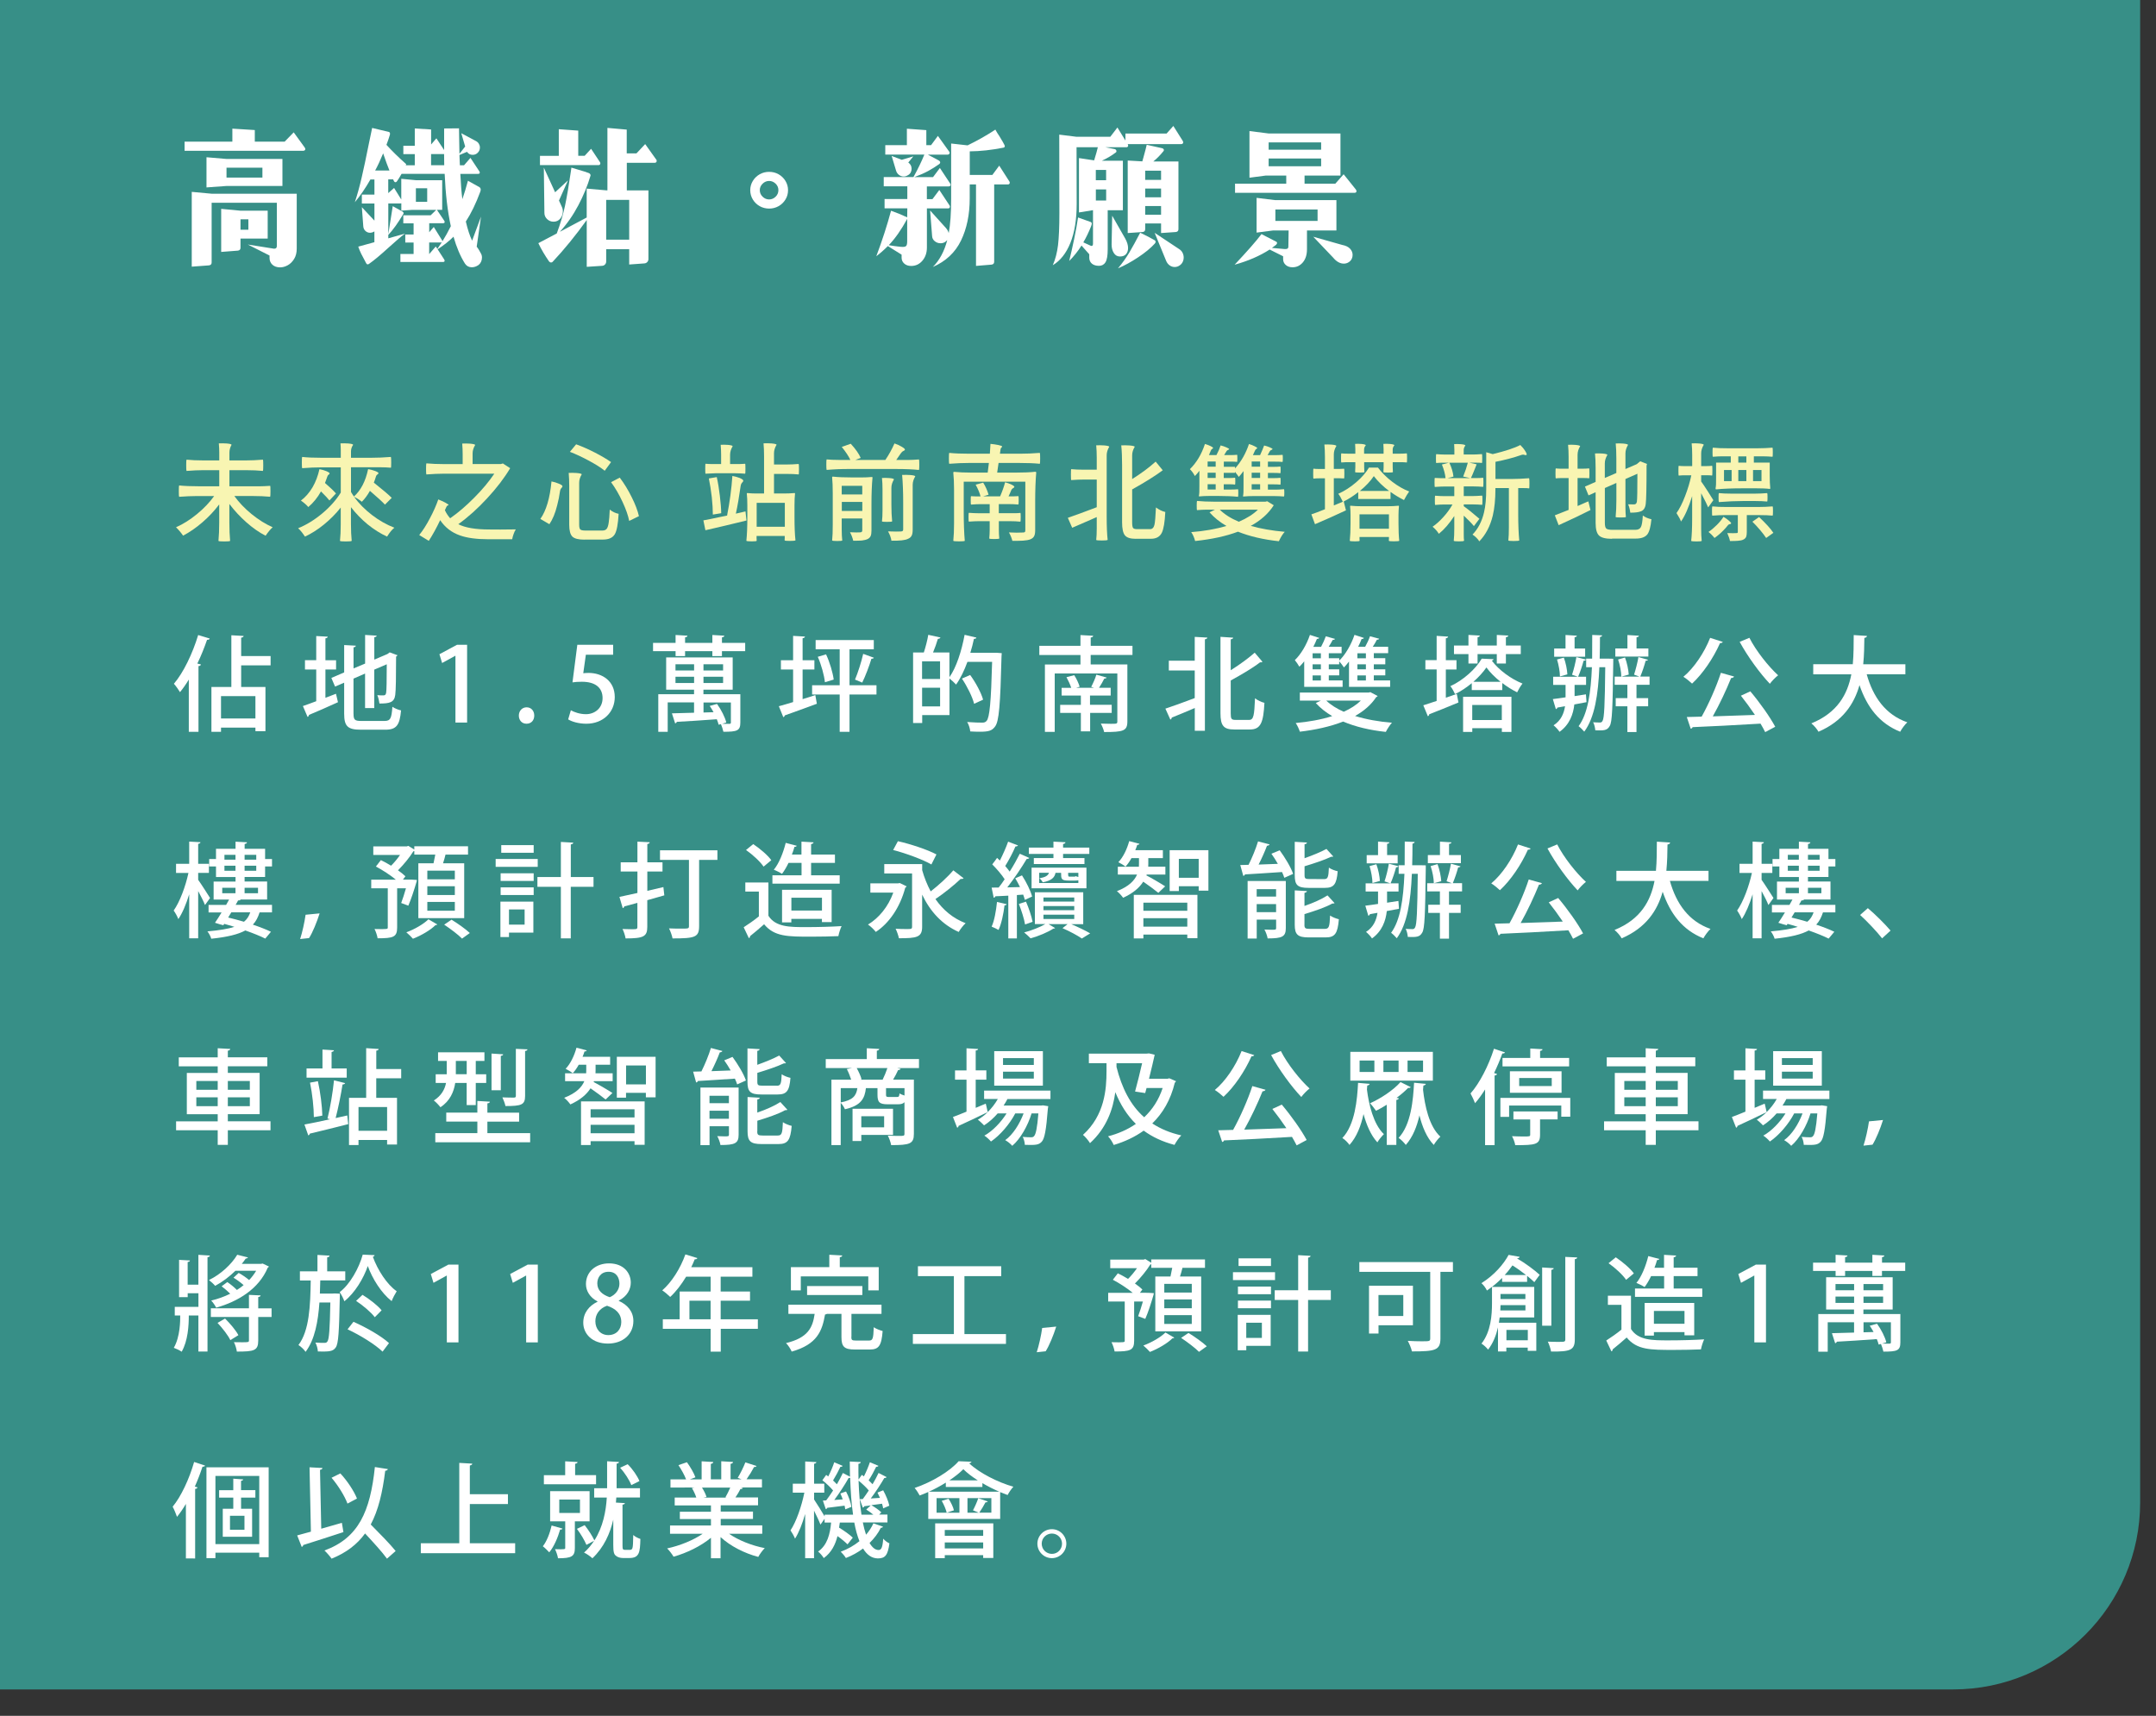<?xml version="1.0" encoding="utf-8"?>
<!-- Generator: Adobe Illustrator 26.3.0, SVG Export Plug-In . SVG Version: 6.00 Build 0)  -->
<svg version="1.1" id="圖層_1" xmlns="http://www.w3.org/2000/svg" xmlns:xlink="http://www.w3.org/1999/xlink" x="0px" y="0px"
	 viewBox="0 0 490 390" style="enable-background:new 0 0 490 390;" xml:space="preserve">
<rect x="0" y="0" width="490" height="390" fill="#333333" stroke="none"/>
<style type="text/css">
	.st0{opacity:0.7;fill:#3AB7AB;}
	.st1{fill:#F8F5B2;}
	.st2{fill:#FFFFFF;}
</style>
<g>
	<path class="st0" d="M443.88,384H0V0h486.4v341.48C486.4,364.96,467.36,384,443.88,384z"/>
	<g>
		<g>
			<g>
				<path class="st1" d="M50.97,123.07c-0.8,0-1.24-0.04-1.32-0.12c0.11-1.2,0.17-2.58,0.17-4.14v-4.16
					c-1.11,1.48-2.38,2.83-3.83,4.08c-1.44,1.24-2.9,2.25-4.38,3.02c-0.5-0.72-1.03-1.35-1.61-1.9c1.62-0.72,3.21-1.72,4.78-3.01
					c1.56-1.28,2.86-2.65,3.89-4.09h-3.99c-1.11,0-2.43,0.06-3.97,0.17c-0.05-0.08-0.07-0.51-0.07-1.28c0-0.77,0.02-1.2,0.07-1.3
					c1.2,0.13,2.72,0.19,4.55,0.19h4.57v-3.66h-3.73c-1.04,0-2.28,0.06-3.71,0.17c-0.05-0.08-0.07-0.51-0.07-1.28
					c0-0.77,0.02-1.2,0.07-1.28c1.07,0.11,2.31,0.17,3.71,0.17h3.73v-1.9c0-0.58-0.03-1.23-0.1-1.97c0.58-0.03,1.17-0.02,1.78,0.02
					c0.74,0.06,1.11,0.17,1.11,0.31c-0.32,0.58-0.48,1.16-0.48,1.76v1.78h3.82c1.07,0,2.34-0.05,3.8-0.17
					c0.05,0.08,0.07,0.5,0.07,1.28c0,0.77-0.02,1.19-0.07,1.28c-1.09-0.11-2.36-0.17-3.8-0.17h-3.82v3.66h4.62h2.33
					c0.51,0,1.28-0.03,2.31-0.1c0.05,0.05,0.07,0.45,0.07,1.22c0,0.76-0.02,1.18-0.07,1.26c-1.17-0.11-2.53-0.17-4.07-0.17h-4.07
					c1.04,1.46,2.35,2.83,3.93,4.12c1.58,1.28,3.17,2.28,4.78,2.98c-0.43,0.37-0.97,1.01-1.61,1.93c-1.46-0.75-2.92-1.77-4.38-3.06
					c-1.43-1.27-2.71-2.65-3.85-4.16v4.21c0,1.59,0.06,2.98,0.17,4.19C52.21,123.03,51.77,123.07,50.97,123.07z"/>
				<path class="st1" d="M78.59,123.07c-0.8,0-1.24-0.04-1.32-0.12c0.11-1.09,0.17-2.35,0.17-3.78v-3.8
					c-1.12,1.41-2.39,2.69-3.8,3.84c-1.41,1.15-2.86,2.07-4.33,2.76c-0.58-0.88-1.1-1.52-1.56-1.9c1.89-0.77,3.72-1.89,5.49-3.37
					c1.76-1.47,3.17-3.06,4.21-4.74v-5.73h-4.4c-1.38,0-2.84,0.06-4.38,0.19c-0.05-0.1-0.07-0.52-0.07-1.28
					c0-0.75,0.02-1.18,0.07-1.28c1.15,0.13,2.61,0.19,4.38,0.19h4.4v-1.59c0-0.64-0.02-1.2-0.07-1.68c0.56-0.03,1.15-0.02,1.76,0.02
					c0.74,0.06,1.11,0.17,1.11,0.31c-0.32,0.48-0.48,0.97-0.48,1.47v1.47h4.55c1.43,0,2.94-0.06,4.52-0.19
					c0.05,0.1,0.07,0.52,0.07,1.26c0,0.75-0.02,1.14-0.07,1.19c-0.74-0.06-1.49-0.1-2.26-0.1h-2.29h-4.52v5.61
					c0.22,0.38,0.45,0.73,0.67,1.04c1.57-1.41,2.65-3.49,3.22-6.23c0.56,0.1,1.1,0.24,1.61,0.43c0.53,0.21,0.78,0.38,0.75,0.51
					c-0.03,0.1-0.1,0.18-0.22,0.26c-0.19,0.11-0.32,0.3-0.38,0.55c-0.16,0.53-0.31,0.97-0.46,1.32c2.05,1.63,3.41,2.79,4.07,3.46
					l-1.54,1.54c-0.59-0.64-1.73-1.68-3.42-3.13c-0.53,0.96-1.14,1.79-1.83,2.48c-0.56-0.45-1.16-0.83-1.78-1.13
					c1.09,1.51,2.45,2.89,4.08,4.14c1.63,1.25,3.32,2.21,5.09,2.89c-0.55,0.43-1.1,1.11-1.66,2.02c-1.51-0.69-2.98-1.62-4.43-2.79
					c-1.4-1.16-2.65-2.45-3.78-3.9v3.83c0,1.46,0.06,2.73,0.17,3.83C79.83,123.03,79.39,123.07,78.59,123.07z M70.07,115.25
					c-0.4-0.48-0.96-0.97-1.68-1.47c1.01-0.75,1.89-1.76,2.65-3.03c0.71-1.23,1.23-2.61,1.56-4.11c0.58,0.11,1.11,0.26,1.59,0.46
					c0.51,0.22,0.75,0.4,0.72,0.53c-0.03,0.1-0.1,0.18-0.19,0.24c-0.18,0.11-0.3,0.31-0.38,0.58c-0.02,0.03-0.03,0.09-0.05,0.17
					c-0.18,0.51-0.32,0.9-0.43,1.16c1.04,0.9,1.88,1.69,2.5,2.38l-1.49,1.59c-0.32-0.42-0.96-1.1-1.92-2.05
					C72.18,113.08,71.23,114.27,70.07,115.25z"/>
				<path class="st1" d="M97.45,122.93l-2.17-1.32c0.82-1.01,1.64-2.29,2.45-3.85c0.79-1.48,1.41-2.89,1.88-4.24
					c0.56,0.22,1.09,0.47,1.59,0.72c0.51,0.29,0.76,0.47,0.75,0.53c-0.02,0.05-0.06,0.08-0.14,0.1c-0.14,0.03-0.25,0.12-0.31,0.26
					c-0.03,0.05-0.07,0.13-0.12,0.24c-0.11,0.27-0.2,0.47-0.27,0.6c0.32,0.69,0.72,1.3,1.2,1.83c1.83-1.27,3.67-2.85,5.53-4.74
					c1.8-1.81,3.3-3.61,4.5-5.39h-7.72h-3.87c-1.07,0-2.36,0.06-3.85,0.17c-0.05-0.08-0.07-0.5-0.07-1.26
					c0-0.76,0.02-1.18,0.07-1.26c1.19,0.11,2.56,0.17,4.11,0.17h4.14v-2.29c0-0.72-0.03-1.52-0.1-2.38
					c0.56-0.03,1.16-0.02,1.78,0.02c0.77,0.07,1.16,0.17,1.16,0.31c-0.39,0.64-0.58,1.28-0.58,1.92v2.41h6.42l0.46-0.14l1.66,1.08
					c-1.33,2.23-3.08,4.52-5.25,6.86c-2.13,2.31-4.31,4.27-6.54,5.87c1.57,0.8,3.91,1.2,7.03,1.2c1.35,0.03,3.36,0.02,6.04-0.02
					c-0.18,0.26-0.35,0.62-0.51,1.08c-0.16,0.43-0.26,0.82-0.31,1.16h-5.37c-2.71,0-4.88-0.29-6.5-0.87
					c-1.89-0.66-3.39-1.81-4.5-3.47C99.17,120.06,98.3,121.63,97.45,122.93z"/>
				<path class="st1" d="M124.86,119.15l-2.05-1.2c1.33-1.88,2.17-4.72,2.53-8.52c0.59,0.11,1.16,0.28,1.68,0.51
					c0.56,0.22,0.83,0.43,0.82,0.6c-0.02,0.13-0.09,0.25-0.22,0.36c-0.19,0.19-0.31,0.47-0.36,0.84c-0.14,1.03-0.35,2.07-0.63,3.13
					C126.19,116.66,125.59,118.09,124.86,119.15z M132.84,122.66c-1.36,0-2.28-0.23-2.76-0.7c-0.47-0.47-0.71-1.36-0.71-2.67v-5.85
					v-2.94c0-1.09-0.04-2.09-0.12-3.01c0.58-0.03,1.18-0.02,1.8,0.02c0.77,0.07,1.16,0.17,1.16,0.31c-0.39,0.64-0.58,1.28-0.58,1.92
					v9.53c0,0.56,0.09,0.92,0.26,1.08c0.18,0.16,0.57,0.24,1.18,0.24h3.83c0.43,0,0.75-0.12,0.96-0.36
					c0.22-0.26,0.38-0.73,0.48-1.42c0.1-0.59,0.18-1.59,0.24-2.98c0.64,0.5,1.31,0.82,2.02,0.96c-0.13,2.31-0.42,3.85-0.86,4.62
					c-0.48,0.82-1.38,1.23-2.7,1.23H132.84z M137.44,107c-0.85-0.69-2.05-1.45-3.59-2.28c-1.54-0.83-2.98-1.51-4.33-2.02l1.42-1.71
					c1.32,0.47,2.75,1.1,4.31,1.9c1.43,0.74,2.64,1.45,3.63,2.14L137.44,107z M143,118.4c-0.24-1.23-0.75-2.68-1.52-4.33
					c-0.77-1.67-1.64-3.16-2.6-4.47l1.97-1.04c1.01,1.33,1.92,2.82,2.72,4.45c0.8,1.59,1.35,3.03,1.64,4.31L143,118.4z"/>
				<path class="st1" d="M160.32,120.52l-0.46-2.24c0.75-0.13,2.1-0.4,4.04-0.82c0.62-0.13,1.1-0.22,1.42-0.29l-0.07-0.02
					c0.6-3.05,1-6.04,1.2-8.97c0.59,0.11,1.15,0.26,1.66,0.46c0.56,0.24,0.83,0.45,0.82,0.63c-0.02,0.14-0.09,0.27-0.22,0.38
					c-0.21,0.19-0.34,0.48-0.39,0.87c-0.35,2.47-0.71,4.55-1.08,6.23l2.19-0.51l0.22,2.07c-0.53,0.13-1.34,0.33-2.44,0.59
					c-1.1,0.26-1.92,0.46-2.45,0.59c-0.54,0.13-1.32,0.31-2.35,0.55C161.45,120.25,160.75,120.41,160.32,120.52z M160.35,107.67
					c-0.05-0.05-0.07-0.43-0.07-1.14c0-0.71,0.02-1.09,0.07-1.12c0.43,0.05,1.02,0.07,1.76,0.07h1.78v-2.14
					c0-0.66-0.03-1.4-0.1-2.24c0.51-0.03,1.07-0.02,1.66,0.02c0.71,0.07,1.06,0.17,1.06,0.31c-0.38,0.64-0.58,1.28-0.58,1.93v2.12
					h1.71c0.59,0,1.16-0.02,1.71-0.07c0.05,0.03,0.07,0.41,0.07,1.12c0,0.71-0.02,1.1-0.07,1.14c-0.74-0.06-1.48-0.1-2.24-0.1h-2.26
					h-2.26C162.08,107.58,161.34,107.61,160.35,107.67z M162.01,116.96c0-1.11-0.08-2.42-0.24-3.95c-0.18-1.54-0.4-2.96-0.67-4.26
					l1.8-0.31c0.29,1.28,0.52,2.7,0.7,4.24c0.19,1.59,0.3,2.91,0.31,3.97L162.01,116.96z M170.88,123.05
					c-0.72,0-1.14-0.04-1.25-0.12c0.14-1.33,0.22-3.12,0.22-5.36v-2.7c0-1.04-0.04-1.94-0.12-2.7c0-0.06,0.04-0.1,0.12-0.1
					c0.61,0.06,1.24,0.1,1.9,0.1h1.9v-5.65v-2.84c0-1.06-0.04-2.03-0.12-2.91c0.58-0.03,1.18-0.02,1.8,0.02
					c0.77,0.07,1.16,0.17,1.16,0.31c-0.39,0.64-0.58,1.28-0.58,1.93v2.55h2.82c0.85,0,1.78-0.04,2.79-0.12
					c0.05,0.07,0.07,0.46,0.07,1.19c0,0.73-0.02,1.13-0.07,1.19c-0.77-0.08-1.7-0.12-2.79-0.12h-2.82v4.45h2.33
					c0.79,0,1.56-0.03,2.33-0.1c0.08,0,0.12,0.03,0.12,0.1c-0.08,0.72-0.12,1.61-0.12,2.67v2.67c0,2.21,0.07,3.99,0.22,5.32
					c-0.11,0.08-0.54,0.12-1.3,0.12c-0.76,0-1.14-0.04-1.16-0.12c0-0.03,0-0.11,0-0.22c0.02-0.13,0.02-0.22,0.02-0.29v-0.5h-6.4
					v0.55c0,0.08,0.01,0.2,0.02,0.36c0,0.1,0,0.16,0,0.19C171.98,123.01,171.61,123.05,170.88,123.05z M171.97,119.73h3.2h3.2v-5.44
					h-6.4V119.73z"/>
				<path class="st1" d="M187.87,106.81c-0.05-0.11-0.07-0.52-0.07-1.23c0-0.71,0.02-1.09,0.07-1.16c0.75,0.08,1.65,0.12,2.7,0.12
					h2.69c-0.37-0.82-1.02-1.8-1.95-2.96l2.04-0.72c1.11,1.2,1.86,2.28,2.26,3.22l-1.2,0.46h6.81c0.83-1.23,1.52-2.49,2.07-3.75
					c0.63,0.21,1.19,0.47,1.68,0.77c0.55,0.32,0.77,0.55,0.67,0.7c-0.06,0.11-0.17,0.19-0.31,0.24c-0.23,0.1-0.43,0.29-0.63,0.58
					c-0.45,0.67-0.78,1.16-1.01,1.47h2.6c0.78,0,1.64-0.04,2.57-0.12c0.05,0.06,0.07,0.45,0.07,1.16c0,0.71-0.02,1.11-0.07,1.23
					c-1.3-0.14-3.05-0.22-5.25-0.22h-5.27h-5.24C191.35,106.59,189.6,106.66,187.87,106.81z M190.28,122.97
					c-0.69,0-1.07-0.04-1.16-0.12c0.1-0.88,0.14-2.08,0.14-3.58v-3.58v-3.59c0-1.51-0.05-2.7-0.14-3.58c0-0.13,0.05-0.19,0.14-0.19
					c1.16,0.13,2.62,0.19,4.4,0.19h2.21c0.75,0,1.48-0.03,2.19-0.1c0.16,0,0.24,0.03,0.24,0.1c-0.16,1.65-0.24,3.67-0.24,6.04v6.06
					c0,0.53-0.06,0.94-0.19,1.23c-0.13,0.29-0.36,0.51-0.68,0.67c-0.33,0.16-0.77,0.27-1.34,0.34c-0.4,0.03-1.04,0.05-1.93,0.05
					c-0.19-0.76-0.44-1.4-0.74-1.93c1.17,0.05,1.96,0.06,2.36,0.02c0.29-0.02,0.43-0.16,0.43-0.43v-2.72h-4.67v2.5
					c0,0.98,0.04,1.81,0.12,2.5C191.37,122.93,190.98,122.97,190.28,122.97z M191.31,112.39h2.33h2.33v-1.97h-4.67V112.39z
					 M191.31,116.14h4.67v-2.05h-2.33h-2.33V116.14z M201.58,118.62c-0.69,0-1.07-0.03-1.13-0.1c0.08-0.67,0.12-1.48,0.12-2.43
					v-2.45v-2.45c0-0.93-0.04-1.78-0.12-2.55c0.53-0.03,1.08-0.02,1.66,0.02c0.71,0.06,1.06,0.17,1.06,0.31
					c-0.38,0.64-0.58,1.28-0.58,1.92v3.83c0,1.44,0.06,2.71,0.17,3.8C202.68,118.59,202.29,118.62,201.58,118.62z M202.6,122.9
					c-0.11-0.71-0.37-1.41-0.77-2.12c1.43,0.05,2.41,0.06,2.96,0.02c0.18-0.02,0.3-0.06,0.37-0.12c0.07-0.06,0.11-0.18,0.11-0.34
					v-6.16c0-2.36-0.08-4.43-0.24-6.23c0.62-0.03,1.24-0.02,1.85,0.02c0.75,0.06,1.13,0.17,1.13,0.31
					c-0.38,0.64-0.58,1.28-0.58,1.92v3.99v6.16c0,0.61-0.07,1.07-0.22,1.37c-0.16,0.34-0.44,0.59-0.84,0.75
					C205.73,122.8,204.47,122.93,202.6,122.9z"/>
				<path class="st1" d="M217.94,123.05c-0.77,0-1.2-0.04-1.28-0.12c0.11-1.12,0.17-2.41,0.17-3.87v-3.87v-3.9
					c0-1.46-0.06-2.75-0.17-3.87c0-0.11,0.06-0.17,0.17-0.17c1.09,0.11,2.37,0.17,3.82,0.17h3.83c0.02-0.18,0.05-0.46,0.1-0.84
					c0.08-0.59,0.14-1.04,0.17-1.35h-4.52c-1.41,0-2.91,0.06-4.5,0.19c-0.05-0.1-0.07-0.51-0.07-1.24c0-0.73,0.02-1.14,0.07-1.24
					c1.23,0.13,2.77,0.19,4.62,0.19h4.62c0.06-0.78,0.11-1.53,0.14-2.24c0.64,0.06,1.23,0.15,1.78,0.26
					c0.59,0.13,0.88,0.24,0.87,0.34c0,0.08-0.05,0.15-0.14,0.22c-0.13,0.1-0.2,0.23-0.22,0.41c-0.05,0.34-0.1,0.67-0.14,1.01h4.55
					c1.43,0,2.94-0.06,4.52-0.19c0.05,0.1,0.07,0.51,0.07,1.24c0,0.73-0.02,1.14-0.07,1.24c-1.23-0.13-2.8-0.19-4.69-0.19h-4.69
					c-0.05,0.35-0.12,0.86-0.22,1.52c-0.05,0.31-0.08,0.53-0.1,0.67h4.33c1.75,0,3.18-0.06,4.31-0.19c0.16,0,0.24,0.07,0.24,0.19
					c-0.16,1.81-0.24,4-0.24,6.54v6.57c0,0.59-0.08,1.05-0.25,1.36c-0.17,0.31-0.46,0.55-0.88,0.71c-0.37,0.14-0.91,0.24-1.64,0.29
					c-0.45,0.03-1.25,0.05-2.41,0.05c-0.18-0.69-0.44-1.33-0.79-1.92c1.27,0.07,2.33,0.07,3.2,0.02c0.21,0,0.35-0.04,0.42-0.11
					c0.07-0.07,0.11-0.2,0.11-0.4v-11.04h-14v6.74c0,2.63,0.08,4.87,0.24,6.71C219.16,123.01,218.72,123.05,217.94,123.05z
					 M225.96,122.52c-0.71,0-1.08-0.04-1.13-0.12c0.06-0.64,0.1-1.3,0.1-1.97v-1.97h-2.38c-0.55,0-1.33,0.03-2.36,0.1
					c-0.05-0.05-0.07-0.38-0.07-1c0-0.62,0.02-0.95,0.07-1c0.77,0.06,1.56,0.1,2.36,0.1h2.38v-2.07h-2.12
					c-0.48,0-1.19,0.03-2.12,0.1c-0.05-0.05-0.07-0.37-0.07-0.98c0-0.6,0.02-0.91,0.07-0.93c0.35,0.03,0.71,0.05,1.08,0.05h1.08
					c-0.19-0.77-0.56-1.66-1.11-2.67l1.71-0.46c0.53,0.85,0.94,1.77,1.23,2.74l-1.25,0.38h3.87c0.51-1.19,0.89-2.25,1.13-3.2
					c0.51,0.13,1,0.31,1.47,0.53c0.48,0.24,0.69,0.43,0.63,0.55c-0.05,0.1-0.13,0.18-0.24,0.24c-0.21,0.1-0.37,0.27-0.48,0.53
					c-0.19,0.48-0.39,0.93-0.6,1.35h1.13c0.26,0,0.62-0.02,1.11-0.05c0.05,0.02,0.07,0.32,0.07,0.93c0,0.6-0.02,0.93-0.07,0.98
					c-0.74-0.07-1.47-0.1-2.21-0.1h-2.24v2.07h2.45h1.23c0.42,0,0.83-0.02,1.23-0.07c0.05,0.03,0.07,0.36,0.07,0.98
					c0,0.62-0.02,0.96-0.07,1.02c-0.67-0.08-1.49-0.12-2.45-0.12h-2.45v1.97c0,0.67,0.03,1.33,0.1,1.97
					C227.04,122.48,226.66,122.52,225.96,122.52z"/>
				<path class="st1" d="M250.42,122.85c-0.79,0-1.21-0.04-1.28-0.12c0.08-0.72,0.12-1.59,0.12-2.6v-2.6
					c-0.29,0.13-0.73,0.32-1.32,0.58c-2.01,0.88-3.42,1.5-4.26,1.85l-0.99-2.26c1.59-0.54,3.78-1.35,6.57-2.41V109h-2.91
					c-0.85,0-1.81,0.04-2.89,0.12c-0.05-0.06-0.07-0.48-0.07-1.24c0-0.76,0.02-1.17,0.07-1.24c0.8,0.08,1.76,0.12,2.89,0.12h2.91
					v-2.72c0-1.03-0.04-1.96-0.12-2.82c0.58-0.03,1.18-0.02,1.8,0.02c0.77,0.07,1.16,0.17,1.16,0.31c-0.38,0.64-0.58,1.28-0.58,1.92
					v8.54v5.37c0,2.23,0.07,4.01,0.22,5.34C251.64,122.81,251.2,122.85,250.42,122.85z M258.1,122.47c-1.19,0-2-0.26-2.43-0.78
					c-0.43-0.52-0.65-1.51-0.65-2.97v-8.69v-4.35c0-1.72-0.06-3.2-0.19-4.45c0.61-0.03,1.23-0.02,1.88,0.02
					c0.79,0.07,1.18,0.17,1.18,0.31c-0.39,0.64-0.58,1.28-0.58,1.92v5.41c2.1-1.32,3.88-2.64,5.34-3.97l1.61,1.97
					c-1.72,1.28-4.03,2.73-6.95,4.35v7.51c0,0.64,0.07,1.05,0.2,1.24c0.14,0.19,0.44,0.28,0.9,0.28h2.98c0.5,0,0.83-0.34,0.99-1.01
					c0.13-0.56,0.24-1.87,0.34-3.92c0.71,0.53,1.41,0.87,2.12,1.03c-0.11,2.31-0.38,3.88-0.79,4.72c-0.45,0.91-1.27,1.37-2.46,1.37
					H258.1z"/>
				<path class="st1" d="M281.37,112.92c-1.16-0.13-2.61-0.19-4.38-0.19h-2.21c-0.76,0-1.49,0.03-2.19,0.1
					c-0.08,0-0.12-0.03-0.12-0.1c0.1-0.38,0.14-1.16,0.12-2.31c0-0.26,0-0.44,0-0.55V107c-0.29,0.4-0.63,0.8-1.03,1.2
					c-0.29-0.58-0.67-1.1-1.13-1.56c1.51-1.48,2.65-3.38,3.42-5.73c0.45,0.13,0.88,0.29,1.29,0.49c0.41,0.2,0.6,0.35,0.56,0.44
					c-0.03,0.08-0.09,0.14-0.17,0.17c-0.14,0.06-0.26,0.2-0.34,0.41c-0.14,0.34-0.29,0.67-0.43,1.01h1.71
					c0.42-0.79,0.73-1.52,0.94-2.19c0.46,0.11,0.91,0.26,1.35,0.46c0.43,0.19,0.63,0.32,0.59,0.4c-0.04,0.07-0.12,0.12-0.23,0.16
					c-0.16,0.05-0.29,0.15-0.38,0.31c-0.13,0.19-0.31,0.48-0.53,0.87h1.47c0.5,0,0.99-0.02,1.47-0.07c0.05,0.03,0.07,0.3,0.07,0.81
					c0,0.5-0.02,0.77-0.07,0.81c-0.35-0.05-0.85-0.07-1.49-0.07h-1.52v1.18h2.55v0.38c1.4-1.57,2.45-3.42,3.17-5.56
					c0.47,0.14,0.89,0.31,1.28,0.51c0.42,0.19,0.61,0.34,0.58,0.43c-0.03,0.08-0.09,0.14-0.17,0.17c-0.14,0.08-0.26,0.22-0.34,0.41
					c-0.19,0.45-0.35,0.78-0.46,1.01h1.63c0.4-0.87,0.71-1.6,0.92-2.19c0.45,0.1,0.89,0.24,1.32,0.43c0.43,0.19,0.63,0.32,0.59,0.4
					c-0.04,0.07-0.12,0.12-0.23,0.16c-0.16,0.05-0.29,0.15-0.39,0.31c-0.11,0.21-0.28,0.5-0.5,0.89h1.71c0.58,0,1.14-0.02,1.68-0.07
					c0.05,0.03,0.07,0.3,0.07,0.81c0,0.5-0.02,0.77-0.07,0.81c-0.4-0.05-0.95-0.07-1.66-0.07h-1.66v1.18h1.42
					c0.48,0,0.95-0.02,1.4-0.07c0.05,0.03,0.07,0.29,0.07,0.76s-0.02,0.73-0.07,0.76c-0.34-0.05-0.8-0.07-1.4-0.07h-1.42v1.18h1.42
					c0.48,0,0.95-0.02,1.4-0.07c0.05,0.03,0.07,0.29,0.07,0.78c0,0.49-0.02,0.75-0.07,0.78c-0.34-0.05-0.8-0.07-1.4-0.07h-1.42v1.2
					h1.83c0.42,0,1.03-0.03,1.83-0.1c0.05,0.05,0.07,0.32,0.07,0.83c0,0.5-0.02,0.78-0.07,0.83c-0.74-0.06-1.5-0.1-2.29-0.1h-2.31
					h-2.31c-0.78,0-1.55,0.03-2.29,0.1c-0.08,0-0.12-0.03-0.12-0.1c0.1-0.38,0.14-1.16,0.12-2.31c0-0.24,0-0.42,0-0.53v-2.84
					c-0.02,0.02-0.03,0.04-0.05,0.07c-0.45,0.59-0.79,1.01-1.03,1.25c-0.13-0.21-0.42-0.59-0.87-1.16v0.24h-2.55v1.18h1.28
					c0.45,0,0.87-0.02,1.28-0.07c0.05,0.03,0.07,0.29,0.07,0.78c0,0.49-0.02,0.75-0.07,0.78c-0.31-0.05-0.73-0.07-1.28-0.07h-1.28
					v1.2h1.63c0.55,0,1.08-0.02,1.61-0.07c0.05,0.03,0.07,0.31,0.07,0.82S281.41,112.82,281.37,112.92z M290.65,123.02
					c-3.54-0.38-6.64-1.11-9.29-2.17c-2.68,1.01-5.93,1.72-9.74,2.12c-0.21-0.8-0.51-1.48-0.89-2.02c2.9-0.22,5.57-0.69,8.01-1.4
					c-1.52-0.88-2.81-1.92-3.85-3.1l1.23-0.6h-2.05c-0.45,0-1.12,0.03-2.02,0.1c-0.05-0.05-0.07-0.39-0.07-1.02
					c0-0.63,0.02-0.99,0.07-1.07c1.12,0.11,2.41,0.17,3.87,0.17h3.9h7.8l0.38-0.1l1.49,0.91c-1.19,1.88-2.93,3.44-5.22,4.69
					c2.23,0.64,4.8,1.09,7.72,1.35C291.53,121.36,291.09,122.08,290.65,123.02z M274.46,106.08h0.92h0.91v-1.18h-1.83V106.08z
					 M274.46,108.63h0.92h0.91v-1.18h-1.83V108.63z M274.46,111.26h0.92h0.91v-1.2h-1.83V111.26z M281.56,118.59
					c1.85-0.8,3.29-1.72,4.33-2.74h-4.33h-4.33C278.29,116.91,279.73,117.83,281.56,118.59z M284.47,106.08h0.96h0.96v-1.18h-1.92
					V106.08z M284.47,108.63h0.96h0.96v-1.18h-1.92V108.63z M284.47,111.26h0.96h0.96v-1.2h-1.92V111.26z"/>
				<path class="st1" d="M298.86,119.15l-0.82-2.24c0.69-0.22,1.71-0.61,3.08-1.16v-7.03h-1.3c-0.43,0-0.87,0.02-1.3,0.07
					c-0.05-0.03-0.07-0.41-0.07-1.13c0-0.72,0.02-1.1,0.07-1.13c0.32,0.05,0.75,0.07,1.3,0.07h1.3v-2.74c0-1.03-0.04-1.96-0.12-2.82
					c0.53-0.03,1.08-0.02,1.66,0.02c0.71,0.06,1.06,0.17,1.06,0.31c-0.39,0.64-0.58,1.28-0.58,1.92v3.3h1.18
					c0.26,0,0.64-0.02,1.15-0.05c0.05,0.02,0.07,0.38,0.07,1.09c0,0.71-0.02,1.09-0.07,1.12c-0.38-0.03-0.77-0.05-1.15-0.05h-1.18
					v6.18l2.05-0.84c-0.39-0.83-0.73-1.44-1.04-1.8c1.41-0.63,2.77-1.5,4.07-2.62c1.27-1.09,2.24-2.2,2.91-3.34h2.04
					c0.9,1.19,1.99,2.26,3.26,3.23c1.28,0.97,2.55,1.71,3.84,2.2c-0.35,0.48-0.75,1.13-1.18,1.95c-1.07-0.53-2.09-1.15-3.06-1.85
					v1.61h-3.68h-3.66v-1.56c-1.09,0.87-2.19,1.57-3.3,2.12l0.51,2.02C303.65,117.06,301.3,118.11,298.86,119.15z M309.04,107.41
					c-0.67,0-1.03-0.03-1.06-0.1c0.03-0.35,0.05-0.73,0.05-1.13v-1.13h-1.59c-0.53,0-1.06,0.02-1.59,0.07
					c-0.05-0.03-0.07-0.38-0.07-1.03c0-0.66,0.02-1,0.07-1.04c0.38,0.05,0.91,0.07,1.59,0.07h1.59v-1.08c0-0.29-0.02-0.67-0.05-1.15
					c0.47-0.03,0.95-0.02,1.47,0.02c0.64,0.07,0.96,0.17,0.96,0.31c-0.26,0.29-0.39,0.6-0.39,0.94v0.96h4.43v-1.08
					c0-0.29-0.02-0.67-0.05-1.15c0.48-0.03,0.99-0.02,1.52,0.02c0.66,0.07,0.99,0.17,0.99,0.31c-0.26,0.29-0.39,0.6-0.39,0.94v0.96
					h1.61c0.53,0,1.06-0.02,1.59-0.07c0.05,0.03,0.07,0.38,0.07,1.04c0,0.66-0.02,1-0.07,1.03c-0.39-0.05-0.92-0.07-1.59-0.07h-1.61
					v1.13c0,0.4,0.02,0.78,0.05,1.13c-0.02,0.06-0.38,0.1-1.08,0.1c-0.69,0-1.05-0.03-1.08-0.1c0.03-0.35,0.05-0.73,0.05-1.13v-1.13
					h-2.21h-2.21v1.13c0,0.4,0.02,0.78,0.05,1.13C310.05,107.37,309.71,107.41,309.04,107.41z M307.95,123.05
					c-0.71,0-1.1-0.04-1.18-0.12c0.11-1.12,0.17-2.43,0.17-3.92v-1.97c0-0.67-0.03-1.33-0.1-1.97c0-0.08,0.03-0.12,0.1-0.12
					c0.76,0.08,1.66,0.12,2.72,0.12h2.72h2.74c1.06,0,1.96-0.04,2.72-0.12c0.06,0,0.1,0.04,0.1,0.12c-0.06,0.64-0.1,1.3-0.1,1.97
					V119c0,1.49,0.05,2.8,0.17,3.92c-0.08,0.08-0.49,0.12-1.23,0.12c-0.74,0-1.11-0.04-1.13-0.12c0-0.03,0-0.09,0-0.17
					c0.02-0.13,0.02-0.22,0.02-0.26v-0.43h-6.69v0.43c0,0.05,0.01,0.14,0.02,0.26c0,0.08,0,0.14,0,0.17
					C308.99,123.01,308.64,123.05,307.95,123.05z M308.99,120.18h3.34h3.34v-3.27h-6.69V120.18z M309.06,111.59h3.32h3.32
					c-1.38-1.03-2.53-2.15-3.47-3.37C311.47,109.36,310.41,110.49,309.06,111.59z"/>
				<path class="st1" d="M331.58,123.05c-0.72,0-1.11-0.04-1.18-0.12c0.08-0.77,0.12-1.71,0.12-2.82v-2.82
					c-1.14,1.73-2.31,3.08-3.51,4.04c-0.35-0.58-0.83-1.11-1.42-1.61c0.8-0.55,1.62-1.28,2.44-2.19c0.83-0.91,1.52-1.87,2.08-2.86
					h-1.97c-0.45,0-1.11,0.03-1.97,0.1c-0.05-0.05-0.07-0.4-0.07-1.05c0-0.65,0.02-1,0.07-1.05c0.71,0.06,1.43,0.1,2.16,0.1h2.19
					v-2.19h-2.21c-0.51,0-1.25,0.03-2.21,0.1c-0.05-0.05-0.07-0.4-0.07-1.05s0.02-0.98,0.07-1c0.38,0.03,0.79,0.05,1.2,0.05h1.23
					c-0.08-0.9-0.35-1.93-0.82-3.1l1.59-0.41h-1.44c-0.48,0-0.96,0.02-1.44,0.07c-0.05-0.03-0.07-0.37-0.07-1
					c0-0.64,0.02-0.98,0.07-1.02c0.67,0.06,1.35,0.1,2.05,0.1h2.07v-1.15c0-0.34-0.02-0.75-0.05-1.23c0.5-0.03,1.02-0.02,1.56,0.02
					c0.66,0.06,0.99,0.17,0.99,0.31c-0.26,0.32-0.38,0.66-0.38,1.01v1.03h2.07c0.48,0,1.17-0.03,2.07-0.1
					c0.05,0.05,0.07,0.39,0.07,1.02c0,0.63-0.02,0.97-0.07,1c-0.34-0.05-0.81-0.07-1.42-0.07h-1.44l1.66,0.38
					c-0.08,0.21-0.2,0.51-0.36,0.91c-0.43,1.08-0.74,1.81-0.94,2.21h1.4c0.46,0,0.92-0.02,1.37-0.07c0.05,0.03,0.07,0.37,0.07,1.02
					s-0.02,1-0.07,1.05c-0.71-0.06-1.44-0.1-2.19-0.1h-2.21v2.19h2.09c0.46,0,1.16-0.03,2.09-0.1c0.05,0.05,0.07,0.4,0.07,1.05
					c0,0.65-0.02,1-0.07,1.05c-0.67-0.06-1.37-0.1-2.09-0.1h-2.09v0.41c0.83,0.58,2.02,1.53,3.56,2.86l-1.25,1.66
					c-0.51-0.63-1.28-1.42-2.31-2.38v2.86v1.42c0,0.61,0.02,1.08,0.07,1.42C332.68,123.01,332.3,123.05,331.58,123.05z
					 M328.98,108.68h2.57h2.6l-1.61-0.36c0.47-1.16,0.82-2.21,1.06-3.15h-4.21c0.51,1.07,0.83,2.13,0.94,3.15L328.98,108.68z
					 M336.2,123.05c-0.11-0.23-0.34-0.51-0.67-0.84c-0.32-0.31-0.61-0.54-0.87-0.7c1.27-1.32,2.14-3,2.62-5.05
					c0.34-1.41,0.5-3.19,0.5-5.34v-8.33l1.47,0.43c2.87-0.69,4.96-1.38,6.28-2.07c0.43,0.42,0.81,0.88,1.13,1.4
					c0.32,0.51,0.4,0.8,0.24,0.87c-0.13,0.05-0.26,0.04-0.41-0.02c-0.24-0.1-0.52-0.08-0.84,0.05c-1.59,0.56-3.51,1.07-5.77,1.52
					v3.9h3.83c1.06,0,2.33-0.06,3.82-0.17c0.05,0.08,0.07,0.48,0.07,1.19c0,0.71-0.02,1.09-0.07,1.12c-0.29-0.05-0.7-0.07-1.23-0.07
					h-1.25v5.97c0,2.32,0.08,4.31,0.24,5.94c-0.11,0.08-0.54,0.12-1.28,0.12c-0.74,0-1.14-0.04-1.2-0.12
					c0.08-0.8,0.12-1.79,0.12-2.96v-2.98v-5.97h-3.06v0.22c0,2.32-0.2,4.34-0.6,6.04C338.68,119.6,337.66,121.55,336.2,123.05z"/>
				<path class="st1" d="M354.24,119.37l-0.87-2.24c0.71-0.26,1.75-0.67,3.13-1.23v-3.61v-3.63h-1.47c-0.48,0-0.96,0.02-1.44,0.07
					c-0.05-0.03-0.07-0.41-0.07-1.13c0-0.72,0.02-1.1,0.07-1.13c0.37,0.05,0.85,0.07,1.44,0.07h1.47v-2.67
					c0-1.01-0.04-1.93-0.12-2.77c0.53-0.03,1.08-0.02,1.66,0.02c0.72,0.07,1.08,0.17,1.08,0.31c-0.39,0.64-0.58,1.28-0.58,1.93v3.17
					h1.32c0.43,0,0.87-0.02,1.3-0.07c0.05,0.03,0.07,0.41,0.07,1.13c0,0.72-0.02,1.1-0.07,1.13c-0.31-0.05-0.74-0.07-1.3-0.07h-1.32
					v6.37c0.43-0.19,1.11-0.49,2.02-0.89c0.19-0.08,0.34-0.14,0.43-0.17l0.48,1.97C359.29,117.04,356.87,118.18,354.24,119.37z
					 M366.37,122.47c-1.46,0-2.45-0.25-2.96-0.75c-0.52-0.5-0.77-1.46-0.77-2.89v-6.95l-1.61,0.72l-0.82-2l2.43-1.06v-3.2
					c0-1.3-0.05-2.39-0.14-3.27c0.56-0.03,1.14-0.02,1.73,0.02c0.72,0.06,1.08,0.17,1.08,0.31c-0.38,0.64-0.58,1.28-0.58,1.92v3.32
					l2.62-1.13v-3.32c0-1.35-0.05-2.48-0.14-3.39c0.55-0.03,1.11-0.02,1.71,0.02c0.72,0.07,1.08,0.17,1.08,0.31
					c-0.38,0.64-0.58,1.28-0.58,1.92v3.56l2.57-1.11l0.41-0.34l0.38-0.31l1.54,0.6l-0.1,0.38c0,4.97-0.07,7.88-0.19,8.71
					c-0.11,0.96-0.53,1.54-1.25,1.73c-0.48,0.18-1.23,0.26-2.26,0.26c-0.1-0.78-0.26-1.42-0.5-1.9c0.34,0.02,0.79,0.02,1.37,0.02
					c0.34,0,0.55-0.2,0.63-0.6c0.08-0.51,0.12-2.64,0.12-6.37l-2.72,1.2v4.33v2.17c0,0.72,0.03,1.43,0.1,2.14
					c-0.05,0.06-0.43,0.1-1.13,0.1c-0.72,0-1.12-0.03-1.2-0.1c0.11-1.12,0.17-2.41,0.17-3.88v-3.87l-2.62,1.16v7.89
					c0,0.67,0.1,1.11,0.31,1.31c0.21,0.2,0.69,0.3,1.44,0.3h5.17c0.64,0,1.07-0.22,1.28-0.65c0.21-0.39,0.35-1.25,0.43-2.6
					c0.59,0.42,1.24,0.7,1.95,0.84c-0.16,1.7-0.47,2.85-0.92,3.44c-0.5,0.64-1.37,0.96-2.62,0.96H366.37z"/>
				<path class="st1" d="M385.59,123.07c-0.71,0-1.12-0.04-1.23-0.12c0.14-1.25,0.22-2.94,0.22-5.08v-5.1
					c-0.79,2.57-1.63,4.49-2.53,5.77c-0.14-0.43-0.49-1.07-1.03-1.92c0.69-0.96,1.35-2.26,1.97-3.9c0.61-1.57,1.08-3.14,1.4-4.69
					h-1.44c-0.48,0-0.95,0.02-1.42,0.07c-0.05-0.03-0.07-0.4-0.07-1.11c0-0.71,0.02-1.07,0.07-1.11c0.37,0.05,0.87,0.07,1.52,0.07
					h1.54v-2.55c0-0.95-0.04-1.82-0.12-2.62c0.53-0.03,1.08-0.02,1.66,0.02c0.72,0.06,1.08,0.17,1.08,0.31
					c-0.38,0.64-0.58,1.28-0.58,1.92v2.91h1.25c0.42,0,0.83-0.02,1.23-0.07c0.05,0.03,0.07,0.4,0.07,1.11
					c0,0.71-0.02,1.08-0.07,1.11c-0.29-0.05-0.7-0.07-1.23-0.07h-1.25v1.42c0.32,0.43,0.82,1.17,1.49,2.21
					c0.66,1.03,1.08,1.71,1.28,2.04l-1.18,1.64c-0.21-0.54-0.74-1.62-1.59-3.22v5.41v2.72c0,1.04,0.04,1.94,0.12,2.7
					C386.68,123.03,386.3,123.07,385.59,123.07z M389.66,122.28c-0.43-0.55-0.89-1-1.37-1.37c0.64-0.43,1.28-0.97,1.91-1.6
					c0.63-0.63,1.13-1.25,1.5-1.84c0.45,0.26,0.86,0.55,1.23,0.87c0.4,0.34,0.57,0.55,0.5,0.65c-0.05,0.08-0.14,0.13-0.26,0.14
					c-0.21,0.02-0.38,0.13-0.53,0.34c-0.32,0.4-0.63,0.76-0.94,1.06C391.05,121.21,390.36,121.79,389.66,122.28z M393.17,122.97
					c-0.05-0.39-0.25-0.99-0.6-1.8c1.07,0.03,1.76,0.03,2.05,0c0.14,0,0.24-0.02,0.28-0.06c0.04-0.04,0.06-0.12,0.06-0.25v-3.78
					h-2.91c-0.85,0-1.81,0.04-2.89,0.12c-0.05-0.06-0.07-0.41-0.07-1.05c0-0.63,0.02-0.98,0.07-1.05c0.85,0.1,1.99,0.14,3.42,0.14
					h3.44h3.44c1.16,0,2.29-0.05,3.42-0.14c0.05,0.07,0.07,0.41,0.07,1.05c0,0.63-0.02,0.98-0.07,1.05
					c-0.8-0.08-1.78-0.12-2.94-0.12H397v3.8c0,0.5-0.05,0.87-0.14,1.13c-0.13,0.29-0.35,0.5-0.67,0.65
					c-0.29,0.14-0.7,0.23-1.23,0.26C394.63,122.96,394.04,122.97,393.17,122.97z M390.02,111.23c-0.08,0-0.12-0.08-0.12-0.24
					c0.1-0.4,0.14-1.19,0.12-2.36c0-0.26,0-0.44,0-0.55v-2.94h3.34v-1.42h-2.04c-0.47,0-1.15,0.03-2.04,0.1
					c-0.05-0.05-0.07-0.39-0.07-1.02s0.02-0.98,0.07-1.05c0.85,0.1,1.98,0.14,3.39,0.14h3.39h3.39c1.14,0,2.27-0.05,3.39-0.14
					c0.05,0.06,0.07,0.41,0.07,1.05s-0.02,0.98-0.07,1.02c-0.71-0.06-1.41-0.1-2.12-0.1h-2.12v1.42h3.61v2.94
					c0,1.14,0.04,2.11,0.12,2.91c0,0.1-0.04,0.14-0.12,0.14c-0.74-0.1-1.76-0.14-3.06-0.14h-3.06
					C393.73,110.99,391.7,111.07,390.02,111.23z M390.65,114.12c-0.05-0.13-0.07-0.49-0.07-1.07c0-0.59,0.02-0.91,0.07-0.97
					c0.75,0.08,1.67,0.12,2.74,0.12h2.74h2.77c0.82,0,1.73-0.04,2.74-0.12c0.05,0.06,0.07,0.38,0.07,0.96c0,0.58-0.02,0.9-0.07,0.96
					c-0.76-0.08-1.67-0.12-2.74-0.12h-2.77C394.51,113.88,392.68,113.96,390.65,114.12z M391.82,109.36h1.73v-1.25v-1.28h-1.73
					V109.36z M395.07,105.15h0.91h0.92v-1.42h-1.83V105.15z M395.07,109.36h1.83v-1.25v-1.28h-1.83V109.36z M401.4,122.28
					c-0.37-0.56-0.83-1.16-1.37-1.8c-0.67-0.78-1.26-1.42-1.76-1.9l1.52-1.06c1.52,1.43,2.61,2.62,3.25,3.59L401.4,122.28z
					 M398.42,109.36h1.92v-2.53h-1.92v1.28V109.36z"/>
			</g>
		</g>
		<g>
			<g>
				<path class="st2" d="M69.23,33.5c0.11,0.15,0.16,0.28,0.16,0.39c0,0.11-0.05,0.2-0.15,0.28c-0.1,0.08-0.23,0.11-0.41,0.11H41.95
					v-2.08h10.86v-2.96l5.1,0.32v2.63h6.79l2.05-2.11L69.23,33.5z M43.58,43.61l4.52,0.42h19.34v12.48c0,0.93-0.2,1.72-0.6,2.36
					c-0.4,0.64-0.89,1.12-1.46,1.43c-0.57,0.31-1.14,0.47-1.71,0.47c-0.74,0-1.32-0.2-1.76-0.6c-0.43-0.4-0.65-0.92-0.65-1.54v-0.55
					l-4.94-2.5l5.92,0.94h0.13c0.37,0,0.55-0.21,0.55-0.62v-9.82H48.1v13.59c0,0.39-0.21,0.6-0.62,0.65l-3.9,0.29V43.61z
					 M51.48,42.27l-4.55,0.33v-6.86l4.55,0.39h12.71v6.14H51.48z M54.66,56.32c0,0.39-0.21,0.61-0.62,0.65l-3.77,0.29v-9.79
					l4.39,0.42h6.18v6.34h-6.18V56.32z M59.64,40.36v-2.24h-8.16v2.24H59.64z M56.45,52.22v-2.37h-1.79v2.37H56.45z"/>
				<path class="st2" d="M109.25,57.52c0.19,0.3,0.29,0.64,0.29,1.01c0,0.35-0.07,0.67-0.21,0.98c-0.14,0.3-0.33,0.54-0.57,0.72
					c-0.5,0.35-1.01,0.52-1.53,0.52c-0.67,0-1.19-0.28-1.56-0.84c-1.04-1.65-1.91-3.69-2.6-6.11c-0.98,0.98-2.18,1.93-3.61,2.86
					l1.49,2.31c0.07,0.11,0.1,0.21,0.1,0.29c0,0.2-0.13,0.29-0.39,0.29h-9.66v-1.82H94v-2.6h-1.89V53.3H94v-2.54h-2.34v-1.82h6.21
					l1.27-1.23h-5.56l-2.37,0.16v-1.66c-0.04,0.02-0.12,0.03-0.23,0.03h-2.73v6.99l1.01-6.37l2.24,1.24
					c0.15,0.13,0.23,0.24,0.23,0.32c0,0.11-0.04,0.22-0.13,0.32c-1.17,1.97-2.29,3.52-3.35,4.65v0.78l3.8-1.07
					c-0.78,0.56-1.99,1.59-3.64,3.09c-1.95,1.78-3.46,3.04-4.52,3.77c-0.11,0.09-0.22,0.13-0.33,0.13c-0.15,0-0.28-0.12-0.39-0.36
					c-0.45-0.82-0.81-1.5-1.07-2.03c-0.26-0.53-0.49-1.08-0.68-1.64l3.67-1.01v-2.47l-0.13,0.1c-0.28,0.15-0.56,0.23-0.84,0.23
					c-0.41,0-0.77-0.14-1.07-0.42c-0.3-0.28-0.47-0.65-0.49-1.11l-0.32-4.29l2.86,3.06v-3.9h-2.86v-2.02h2.86v-3.44h-0.91
					c-1.17,2.04-2.35,3.76-3.54,5.17c0.59-1.8,1.11-3.68,1.56-5.66c0.46-1.97,0.99-4.46,1.59-7.48l0.78-3.74l3.8,0.91
					c0.17,0.04,0.26,0.19,0.26,0.42c0,0.07-0.01,0.14-0.03,0.23c-0.22,0.74-0.48,1.5-0.78,2.28c1.26,1.39,2.75,2.85,4.49,4.39
					l-0.1,0.26h2.05v-2.54h-2.6v-1.89h2.6V29.2l3.71,0.23v3.41l1.2-1.4l1.76,2.67V29.2l3.38-0.03l0.03,1.95
					c0,0.7,0.02,1.97,0.07,3.84l1.3-1.66l-0.88-3.02l3.35,1.79c0.28,0.15,0.5,0.36,0.65,0.62c0.15,0.26,0.23,0.54,0.23,0.84
					c0,0.5-0.19,0.91-0.55,1.24c-0.3,0.28-0.67,0.42-1.11,0.42c-0.54,0-0.96-0.23-1.27-0.68l-1.72,0.72l0.1,2.34h0.94l1.46-1.69
					l2.02,3.06c0.07,0.09,0.1,0.18,0.1,0.29c0,0.19-0.13,0.29-0.39,0.29h-4.03c0.11,2.28,0.26,4.19,0.46,5.75
					c0.45-1.3,0.88-2.7,1.27-4.19l2.57,1.43c0.22,0.13,0.33,0.33,0.33,0.59c0,0.13-0.03,0.29-0.1,0.49
					c-0.98,2.64-2.07,4.9-3.28,6.76c0.43,1.84,0.91,3.29,1.43,4.35l2.02-5.46l-0.98,6.83c0.15,0.17,0.33,0.43,0.54,0.78
					C109.05,57.19,109.19,57.41,109.25,57.52z M87.08,34.86c-0.65,1.58-1.26,2.88-1.82,3.9h3.25
					C88.12,37.81,87.64,36.51,87.08,34.86z M100.51,54.92c0.69-1.1,1.34-2.28,1.95-3.51c-0.74-3.36-1.2-7.33-1.4-11.9h-9.79
					c-0.43,0.76-0.76,1.29-0.98,1.59c-0.13,0.22-0.27,0.32-0.42,0.32c-0.15,0-0.28-0.12-0.39-0.36l-0.13-0.29h-1.11v3.12l1.33-1.17
					l1.63,2.63v-4.71l3.32,0.32h5.98v6.73h-1.2l1.66,2.47c0.07,0.09,0.1,0.19,0.1,0.29c0,0.2-0.13,0.29-0.39,0.29h-3.12v2.05
					l1.04-1.2l1.82,2.93c0.09,0.13,0.13,0.23,0.13,0.29C100.54,54.87,100.53,54.9,100.51,54.92z M94.52,42.79v3.09h2.57v-3.09H94.52
					z M99.04,56.03l0.36,0.55l1.04-1.56c-0.07,0.07-0.17,0.1-0.33,0.1h-2.57v2.6h0.03L99.04,56.03z M97.97,35.02v2.54h2.99
					l-0.03-2.54H97.97z"/>
				<path class="st2" d="M149.18,36.32c0.04,0.04,0.07,0.13,0.07,0.26c0,0.11-0.04,0.21-0.11,0.29c-0.08,0.09-0.18,0.13-0.31,0.13
					h-6.37v6.28h4.91v15.61c0,0.26-0.09,0.48-0.26,0.67c-0.17,0.18-0.39,0.29-0.65,0.31L143,60.12v-3.48h-5.23v2.8
					c0,0.26-0.09,0.48-0.26,0.67c-0.17,0.19-0.39,0.29-0.65,0.31l-3.51,0.23V50.01c-2.54,3.53-5.12,6.7-7.74,9.49
					c-0.09,0.11-0.21,0.16-0.36,0.16c-0.17,0-0.33-0.08-0.46-0.23c-0.95-1.37-1.77-2.75-2.44-4.16l4.19-2.21
					c0.85-2.28,1.47-4.4,1.89-6.37c0.41-1.97,0.86-4.58,1.33-7.84l0.1-0.75c0.8,0.24,1.27,0.38,1.4,0.42
					c1.21,0.35,2.06,0.62,2.54,0.81c0.15,0.06,0.26,0.14,0.32,0.24c0.07,0.1,0.1,0.19,0.1,0.28c0,0.04-0.01,0.09-0.03,0.13
					c-0.65,2.21-1.57,4.44-2.75,6.68c-1.18,2.24-2.58,4.25-4.21,6.03l6.11-3.25v-6.57l4.42,0.39h0.29V29.07l4.39,0.39v5.4h2.21
					l1.98-2.11L149.18,36.32z M136.37,36.88c0.04,0.07,0.07,0.15,0.07,0.26c0,0.11-0.04,0.2-0.11,0.28
					c-0.08,0.08-0.18,0.11-0.31,0.11h-13.3v-2.11H127v-6.05l4.42,0.32v5.72h1.46l1.46-1.59L136.37,36.88z M126.16,43.7l2.93-2.7
					l-2.05,4.58l0.65,1.43c0.15,0.31,0.23,0.64,0.23,1.01c0,0.63-0.19,1.18-0.58,1.66c-0.39,0.48-0.9,0.71-1.53,0.71
					c-0.56,0-1.05-0.19-1.46-0.58c-0.41-0.39-0.62-0.86-0.62-1.4l-0.13-10.31L126.16,43.7z M137.77,54.47H143v-9.04h-5.23V54.47z"/>
				<path class="st2" d="M174.8,47.41c-0.78,0-1.5-0.19-2.14-0.55c-0.65-0.37-1.17-0.87-1.56-1.51c-0.39-0.64-0.59-1.35-0.59-2.13
					c0-0.76,0.2-1.46,0.59-2.1c0.39-0.64,0.91-1.14,1.56-1.51c0.65-0.37,1.37-0.55,2.14-0.55c0.78,0,1.5,0.18,2.15,0.55
					c0.65,0.37,1.17,0.87,1.56,1.51c0.39,0.64,0.59,1.34,0.59,2.1c0,0.78-0.19,1.49-0.59,2.13c-0.39,0.64-0.91,1.14-1.56,1.51
					C176.29,47.23,175.58,47.41,174.8,47.41z M174.8,45.33c0.56,0,1.06-0.21,1.48-0.62c0.42-0.41,0.63-0.91,0.63-1.5
					c0-0.56-0.21-1.05-0.63-1.46c-0.42-0.41-0.92-0.62-1.48-0.62c-0.56,0-1.06,0.21-1.48,0.62c-0.42,0.41-0.64,0.9-0.64,1.46
					c0,0.59,0.21,1.08,0.64,1.5C173.74,45.12,174.23,45.33,174.8,45.33z"/>
				<path class="st2" d="M210.66,47.35v8.91c0,1.19-0.34,2.19-1.02,2.99c-0.68,0.8-1.53,1.2-2.55,1.2c-0.65,0-1.18-0.18-1.58-0.54
					c-0.4-0.36-0.6-0.8-0.6-1.32v-0.71l-1.46-0.91c-0.17-0.11-0.4-0.25-0.67-0.42c-0.27-0.17-0.6-0.38-0.99-0.62
					c-0.91,0.91-1.79,1.68-2.63,2.31c1.37-3.64,2.48-7.09,3.35-10.34c1.19,0.41,2.42,0.91,3.67,1.5l0.03-2.05h-5.17v-2.11h5.17
					v-2.89h-5.36v-2.11h6.76c1.02-1.84,1.84-3.54,2.47-5.1h-8.88v-2.14h4.91v-3.74l4.42,0.32v3.42h1.07l1.56-2.11l2.57,3.58
					c0.07,0.07,0.1,0.15,0.1,0.26c0,0.11-0.04,0.21-0.13,0.29c-0.09,0.09-0.2,0.13-0.33,0.13h-4.49l2.44,1.3
					c0.24,0.13,0.36,0.29,0.36,0.49c0,0.13-0.08,0.25-0.23,0.36c-0.78,0.56-1.61,1.08-2.49,1.56c-0.88,0.48-1.93,0.94-3.17,1.4h4.26
					l1.56-2.08l2.34,3.54c0.07,0.09,0.1,0.18,0.1,0.29c0,0.11-0.04,0.19-0.13,0.26c-0.09,0.07-0.2,0.1-0.33,0.1h-4.94v2.89h1.27
					l1.56-2.08l2.34,3.54c0.04,0.07,0.07,0.15,0.07,0.26c0,0.11-0.04,0.2-0.11,0.28c-0.08,0.08-0.18,0.11-0.31,0.11H210.66z
					 M205.2,56.12c0.39,0,0.65-0.09,0.78-0.26c0.13-0.17,0.2-0.52,0.2-1.04v-5.07c-1.32,2.45-2.72,4.44-4.19,5.98l1.3,0.2
					c0.19,0.02,0.5,0.06,0.91,0.11C204.6,56.1,204.94,56.12,205.2,56.12z M204.94,36.32l2.63-0.78l-1.14,1.4
					c0.5,0.35,0.75,0.82,0.75,1.43c0,0.3-0.07,0.58-0.21,0.84c-0.14,0.26-0.35,0.47-0.64,0.62c-0.32,0.2-0.64,0.29-0.94,0.29
					c-0.41,0-0.78-0.13-1.11-0.39c-0.32-0.26-0.54-0.6-0.65-1.01l-0.98-3.28L204.94,36.32z M229.42,41.27
					c0.04,0.07,0.07,0.15,0.07,0.26c0,0.11-0.04,0.2-0.11,0.28c-0.08,0.08-0.18,0.11-0.31,0.11h-3.12V59.5
					c0,0.39-0.21,0.61-0.62,0.65l-3.51,0.29V41.92h-1.43v3.19c0,3.66-0.66,6.85-1.98,9.57c-1.32,2.72-3.46,4.72-6.4,6
					c1.52-1.52,2.61-3.56,3.28-6.11c-0.22,0.22-0.4,0.37-0.55,0.46c-0.28,0.17-0.61,0.26-0.98,0.26c-0.5,0-0.94-0.16-1.32-0.47
					c-0.38-0.31-0.58-0.71-0.6-1.19l-0.45-5.79l3.61,4c0.3,0.35,0.51,0.73,0.62,1.14c0.37-1.95,0.55-4.55,0.55-7.8V32.62l3.74,0.42
					c2.32-1.13,4.42-2.32,6.31-3.58c0.24,0.46,0.55,0.96,0.94,1.53c0.63,1.04,1,1.68,1.1,1.92c0.07,0.13,0.1,0.24,0.1,0.32
					c0,0.17-0.1,0.28-0.29,0.33c-2.71,0.54-5.27,0.82-7.67,0.84v5.36h5.14l1.56-2.11L229.42,41.27z"/>
				<path class="st2" d="M251.75,47.77v8.91c0,1.41-0.17,2.38-0.5,2.93c-0.34,0.54-0.83,0.81-1.48,0.81c-0.69,0-1.23-0.17-1.62-0.5
					c-0.39-0.34-0.59-0.79-0.59-1.35v-0.78l-1.76-1.98c-0.82,1.3-1.76,2.47-2.8,3.51c0.35-1.39,0.72-3.04,1.12-4.96
					c0.4-1.92,0.7-3.56,0.89-4.93l2.83,1.01c0.19,0.07,0.29,0.19,0.29,0.39c0,0.13-0.05,0.34-0.16,0.62
					c-0.52,1.3-1.1,2.52-1.76,3.64l1.56,0.71c0.13,0.07,0.24,0.1,0.32,0.1c0.22,0,0.32-0.18,0.32-0.55v-7.58l-3.19,0.52V35.93
					l3.45,0.52c0.41-1.32,0.69-2.32,0.84-2.99h-4.84l0.03,12.68c0,0.09,0,0.16,0,0.23c0,3.53-0.48,6.48-1.43,8.84
					c-0.95,2.36-2.29,4.05-4,5.07c0.59-1.34,0.98-2.86,1.19-4.55c0.2-1.69,0.31-4.13,0.31-7.31l-0.03-17.82l3.93,0.49h7.67
					l1.62-2.11l1.82,2.96v-1.59h9.36l1.53-1.72l2.11,3.35c0.09,0.15,0.13,0.28,0.13,0.39c0,0.11-0.04,0.2-0.13,0.28
					c-0.09,0.08-0.21,0.11-0.36,0.11H256.3c0.07,0.13,0.1,0.24,0.1,0.32c0,0.26-0.15,0.39-0.45,0.39h-4.71l2.11,0.42
					c0.11,0.02,0.2,0.08,0.28,0.18c0.08,0.1,0.11,0.2,0.11,0.31c0,0.11-0.04,0.2-0.13,0.26c-0.93,0.71-1.99,1.34-3.19,1.89h4.78
					v11.25H251.75z M249.05,40.97h2.34v-2.34h-2.34V40.97z M251.4,43.05h-2.34v2.53h2.34V43.05z M254.55,58.3
					c-0.61,0-1.08-0.26-1.41-0.8c-0.34-0.53-0.5-1.17-0.5-1.9c0-0.04,0-0.09,0-0.13l0.13-6.44l2.99,5.24
					c0.41,0.76,0.62,1.46,0.62,2.11c0,0.56-0.15,1.02-0.46,1.38C255.61,58.12,255.16,58.3,254.55,58.3z M262.35,54.56
					c0.2,0.11,0.29,0.24,0.29,0.39s-0.07,0.29-0.19,0.42c-0.95,1.04-2.22,2.08-3.79,3.12c-1.57,1.04-3.09,1.88-4.57,2.5
					c1-1.19,1.85-2.39,2.57-3.59c0.71-1.2,1.54-2.71,2.47-4.5l0.62,0.29C260.77,53.7,261.64,54.15,262.35,54.56z M263.88,52.97
					v-2.18h-3.61v1.3c0,0.39-0.2,0.61-0.59,0.65l-3.38,0.23V36.49l3.32,0.19l0.29-1.04c0.37-1.34,0.61-2.25,0.71-2.73l3.38,0.75
					c0.35,0.07,0.52,0.22,0.52,0.45c0,0.11-0.04,0.21-0.13,0.29c-0.74,0.91-1.5,1.68-2.28,2.31h5.72v15.38
					c0,0.39-0.21,0.61-0.62,0.65L263.88,52.97z M260.27,40.88h3.61v-2.08h-3.61V40.88z M263.88,42.86h-3.61v1.98h3.61V42.86z
					 M260.27,46.83v1.98h3.61v-1.98H260.27z M267.98,56.61c0.35,0.22,0.61,0.5,0.78,0.84c0.17,0.35,0.26,0.7,0.26,1.07
					s-0.08,0.71-0.23,1.02c-0.15,0.31-0.37,0.57-0.65,0.76c-0.35,0.26-0.74,0.39-1.17,0.39c-0.41,0-0.79-0.12-1.14-0.37
					c-0.35-0.25-0.62-0.6-0.81-1.06l-2.6-6.34L267.98,56.61z"/>
				<path class="st2" d="M303.74,52.39h-6.7v4.26c0,1.26-0.32,2.25-0.94,2.99c-0.63,0.74-1.41,1.11-2.34,1.11
					c-0.63,0-1.14-0.17-1.54-0.52c-0.4-0.35-0.6-0.79-0.6-1.33v-0.65l-3.06-1.53c-2.25,1.45-4.91,2.6-7.97,3.45
					c2.84-3.01,4.88-5.33,6.11-6.96l3.28,1.69c0.17,0.07,0.26,0.17,0.26,0.32c0,0.17-0.13,0.36-0.39,0.55l-0.78,0.58l2.93,0.26h0.16
					c0.43,0,0.65-0.17,0.65-0.52l0.06-3.71h-3.51l-3.77,0.49v-7.9l4.26,0.52h13.88V52.39z M308.13,43.05
					c0.11,0.13,0.16,0.27,0.16,0.42c0,0.24-0.17,0.36-0.52,0.36h-27.08v-2.08h11.64V39.9h-4.62l-3.74,0.49v-10.6l4.36,0.55h16.32
					v9.56h-8.16v1.85h6.99l1.89-2.14L308.13,43.05z M300.26,34.02v-1.66h-11.93v1.66H300.26z M288.33,36.03v1.76h11.93v-1.76H288.33
					z M299.45,50.21v-2.6h-9.59v2.6H299.45z M305.04,55.67c0.8,0.15,1.4,0.44,1.79,0.86c0.39,0.42,0.58,0.89,0.58,1.41
					c0,0.32-0.06,0.62-0.19,0.88c-0.17,0.35-0.42,0.62-0.75,0.81c-0.32,0.2-0.68,0.29-1.07,0.29c-0.41,0-0.82-0.11-1.24-0.34
					c-0.41-0.23-0.79-0.56-1.14-0.99l-4.55-4.78L305.04,55.67z"/>
			</g>
		</g>
		<g>
			<g>
				<path class="st2" d="M42.91,166.34v-11.88c-0.63,1.06-1.31,2.02-2,2.86c-0.31-0.49-0.96-1.46-1.39-1.9
					c2.16-2.51,4.25-6.88,5.52-11.08l2.63,0.8c-0.09,0.21-0.28,0.31-0.61,0.28c-0.63,1.81-1.36,3.66-2.21,5.4l0.82,0.21
					c-0.05,0.19-0.21,0.35-0.56,0.38v14.93H42.91z M61.5,151.24h-6.69v4.91h5.52v10.05h-2.28v-0.82h-7.82v0.96h-2.18v-10.19h4.53
					v-11.76l2.79,0.16c-0.02,0.21-0.19,0.33-0.56,0.38v4.18h6.69V151.24z M58.05,163.31v-5.09h-7.82v5.09H58.05z"/>
				<path class="st2" d="M73.96,158.61l2.4-0.92l0.45,1.92c-2.4,1.1-4.95,2.21-6.6,2.89c0,0.23-0.14,0.38-0.31,0.45l-1.06-2.47
					c0.82-0.28,1.88-0.66,3.03-1.1v-7.21h-2.56v-2.11h2.56v-5.49l2.61,0.14c-0.02,0.21-0.16,0.33-0.52,0.38v4.98h2.42v2.11h-2.42
					V158.61z M80.35,162.25c0,1.36,0.26,1.62,1.78,1.62h5.26c1.36,0,1.6-0.61,1.79-3.22c0.52,0.35,1.36,0.71,1.97,0.82
					c-0.31,3.31-0.99,4.39-3.59,4.39h-5.54c-2.96,0-3.8-0.75-3.8-3.62v-7.07l-2.07,0.89l-0.84-1.97l2.91-1.25v-6.22l2.65,0.14
					c-0.02,0.21-0.16,0.33-0.52,0.38v4.79l2.63-1.1v-6.51l2.63,0.16c-0.02,0.19-0.16,0.31-0.54,0.35v5.1l2.98-1.27l0.52-0.38
					l1.78,0.66c-0.07,0.09-0.16,0.21-0.33,0.31c0,4.48-0.05,7.75-0.19,8.69c-0.21,1.76-1.36,1.97-3.59,1.97
					c-0.07-0.56-0.26-1.43-0.49-1.9c0.49,0.05,1.15,0.05,1.38,0.05c0.33,0,0.54-0.09,0.63-0.59c0.09-0.47,0.14-2.75,0.14-6.48
					l-2.84,1.22v8.73h-2.09v-7.84l-2.63,1.15V162.25z"/>
				<path class="st2" d="M103.51,164.25v-15.19h-0.05l-2.98,1.64l-0.61-2l3.99-2.14h2.3v17.68H103.51z"/>
				<path class="st2" d="M117.92,162.65c0-1.08,0.75-1.88,1.76-1.88c1.03,0,1.74,0.77,1.74,1.88c0,1.08-0.68,1.85-1.76,1.85
					C118.58,164.5,117.92,163.68,117.92,162.65z"/>
				<path class="st2" d="M139.35,146.57v2.25h-6.2l-0.59,4.2c0.35-0.02,0.68-0.07,1.17-0.07c3.22,0,5.99,1.88,5.99,5.49
					c0,3.4-2.61,6.06-6.46,6.06c-1.74,0-3.31-0.47-4.13-0.99l0.61-2.07c0.7,0.4,2,0.89,3.43,0.89c2,0,3.78-1.36,3.78-3.66
					c0-2.28-1.55-3.71-4.7-3.71c-0.89,0-1.55,0.05-2.14,0.14l1.1-8.55H139.35z"/>
				<path class="st2" d="M164.08,146.12h5.28V148h-5.28v1.13h-2.18V148h-6.2v1.13h-2.16V148h-5.12v-1.88h5.12v-1.79l2.7,0.16
					c-0.02,0.19-0.16,0.33-0.54,0.38v1.25h6.2v-1.79l2.72,0.16c-0.02,0.19-0.16,0.33-0.54,0.38V146.12z M168.26,157.81v6.41
					c0,1.88-0.73,2.11-3.85,2.11c-0.12-0.54-0.35-1.25-0.56-1.74l-0.52,0.14c-0.09-0.35-0.23-0.8-0.42-1.25
					c-3.36,0.26-6.86,0.47-9.09,0.59c-0.05,0.21-0.21,0.31-0.38,0.35l-0.73-2.28c1.34-0.02,3.1-0.07,5.03-0.14v-2.35h-5.99v6.69
					h-2.14v-8.55h8.13v-1.03h-6.34v-7.33h15.12v7.33h-6.65v1.03H168.26z M153.52,150.98v1.41h4.23v-1.41H153.52z M153.52,155.25
					h4.23v-1.43h-4.23V155.25z M164.34,152.39v-1.41h-4.46v1.41H164.34z M164.34,155.25v-1.43h-4.46v1.43H164.34z M162.96,160
					c0.94,1.29,1.83,3.05,2.11,4.23l-0.96,0.28c0.78,0.02,1.43,0.02,1.67,0.02c0.26-0.02,0.33-0.09,0.33-0.33v-4.53h-6.22v2.28
					l2.28-0.07c-0.28-0.49-0.56-0.99-0.87-1.43L162.96,160z"/>
				<path class="st2" d="M182.41,152.2v6.71c0.96-0.28,1.93-0.61,2.89-0.92l0.35,1.97c-2.68,0.99-5.5,2.02-7.3,2.65
					c-0.02,0.21-0.16,0.35-0.33,0.4l-1.01-2.49c0.89-0.24,2.02-0.56,3.24-0.94v-7.4h-2.77v-2.11h2.77v-5.54l2.7,0.16
					c-0.02,0.19-0.19,0.33-0.54,0.38v5h2.68v2.11H182.41z M199.2,155.75v2.11h-6.13v8.48h-2.23v-8.48h-6.27v-2.11h6.27v-8.17h-5.47
					v-2.09h13.22v2.09h-5.52v8.17H199.2z M187.48,155.07c-0.16-1.57-0.82-3.97-1.62-5.78l1.88-0.56c0.85,1.81,1.53,4.16,1.74,5.73
					L187.48,155.07z M198.61,149.5c-0.07,0.16-0.26,0.23-0.56,0.23c-0.49,1.64-1.36,3.94-2.09,5.42c0,0-1.62-0.68-1.64-0.68
					c0.66-1.55,1.46-4.06,1.86-5.85L198.61,149.5z"/>
				<path class="st2" d="M226.5,148.37l1.17,0.09c0,0.16-0.02,0.49-0.05,0.7c-0.28,11.08-0.56,14.84-1.48,15.99
					c-0.7,0.96-1.48,1.17-3.47,1.17c-0.68,0-1.41-0.02-2.16-0.07c-0.05-0.61-0.31-1.53-0.7-2.14c1.48,0.12,2.84,0.14,3.43,0.14
					c0.45,0,0.73-0.09,0.99-0.4c0.68-0.77,1.01-4.3,1.25-13.41h-5.61c-0.73,1.99-1.6,3.8-2.58,5.16c-0.33-0.38-1.03-1.01-1.5-1.38
					v8.31h-6.2v1.81h-2.07v-16.04h2.44c0.4-1.2,0.82-2.84,1.01-4.01l2.77,0.61c-0.07,0.19-0.26,0.28-0.59,0.31
					c-0.26,0.92-0.68,2.09-1.1,3.1h3.73v5.61c1.57-2.21,2.77-5.97,3.45-9.63l2.68,0.63c-0.05,0.19-0.24,0.31-0.56,0.28
					c-0.23,1.06-0.49,2.14-0.82,3.17h5.52L226.5,148.37z M213.65,150.32h-4.09v4.01h4.09V150.32z M209.57,160.56h4.09v-4.25h-4.09
					V160.56z M220.49,153.42c1.27,1.74,2.51,4.04,2.94,5.61l-2.04,0.94c-0.38-1.55-1.57-3.94-2.77-5.73L220.49,153.42z"/>
				<path class="st2" d="M257.37,148.87h-9.49v2.16h8.34v12.94c0,2.18-0.92,2.42-5.28,2.42c-0.12-0.59-0.47-1.41-0.75-1.92
					c0.77,0.02,1.62,0.05,2.25,0.05c1.36,0,1.5,0,1.5-0.54v-10.9h-14.23v13.27h-2.23v-15.31h8.08v-2.16h-9.35v-2.09h9.35v-2.44
					l2.89,0.16c-0.02,0.21-0.16,0.33-0.56,0.4v1.88h9.49V148.87z M252.69,162.04h-4.93v4.2h-2.11v-4.2h-4.7v-1.83h4.7v-2.11h-4.37
					v-1.76h2.18c-0.23-0.73-0.68-1.69-1.08-2.42l1.76-0.45c0.54,0.8,1.03,1.9,1.24,2.63l-0.8,0.23h4.06
					c-0.23-0.07-0.45-0.16-0.64-0.21c0.42-0.8,0.94-1.95,1.17-2.77l2.35,0.66c-0.07,0.14-0.26,0.23-0.54,0.23
					c-0.31,0.61-0.75,1.41-1.2,2.09h2.65v1.76h-4.7v2.11h4.93V162.04z"/>
				<path class="st2" d="M271.53,150.18v-5.42l2.87,0.16c-0.02,0.19-0.19,0.33-0.56,0.4v20.78h-2.3v-5.17
					c-1.95,0.84-3.87,1.64-5.24,2.18c0,0.21-0.14,0.38-0.31,0.45l-1.13-2.49c1.67-0.54,4.18-1.46,6.67-2.4v-6.27h-5.89v-2.23H271.53
					z M279.71,162.13c0,1.29,0.16,1.5,1.13,1.5h3.05c1.03,0,1.17-1.01,1.34-4.91c0.56,0.45,1.5,0.89,2.14,1.03
					c-0.23,4.44-0.82,6.06-3.29,6.06h-3.55c-2.42,0-3.15-0.82-3.15-3.73v-17.33l2.89,0.19c-0.02,0.19-0.19,0.33-0.56,0.38v7.02
					c2.02-1.25,4.04-2.75,5.45-3.99l1.76,2.07c-0.09,0.09-0.28,0.16-0.54,0.12c-1.71,1.32-4.23,2.8-6.67,4.13V162.13z"/>
				<path class="st2" d="M296.41,156.12v-5.8c-0.35,0.45-0.73,0.87-1.1,1.22c-0.21-0.38-0.73-1.15-1.03-1.5
					c1.36-1.27,2.68-3.5,3.43-5.73l2.11,0.68c-0.05,0.16-0.24,0.23-0.52,0.23c-0.23,0.61-0.52,1.2-0.82,1.81h1.76
					c0.4-0.75,0.84-1.71,1.08-2.4l2.09,0.59c-0.07,0.16-0.23,0.23-0.52,0.23c-0.23,0.45-0.59,1.03-0.92,1.57h2.94v1.46H302v1.13
					h2.37v0.54c1.39-1.32,2.72-3.62,3.47-5.85l2.14,0.7c-0.09,0.19-0.28,0.26-0.52,0.23c-0.23,0.59-0.49,1.2-0.8,1.79h1.6
					c0.42-0.75,0.87-1.71,1.1-2.4l2.09,0.56c-0.07,0.16-0.23,0.23-0.52,0.23c-0.23,0.47-0.59,1.06-0.94,1.6h3.5v1.46h-3.26v1.13
					h2.61V151h-2.61v1.13h2.61v1.38h-2.61v1.15h3.71v1.46h-9.35v-5.75c-0.38,0.49-0.75,0.94-1.15,1.34
					c-0.24-0.38-0.73-1.03-1.08-1.41V151H302v1.13h2.37v1.38H302v1.15h3.14v1.46H296.41z M311.44,157.32l1.67,0.89
					c-0.07,0.12-0.21,0.19-0.33,0.23c-1.15,1.76-2.82,3.19-4.81,4.3c2.49,0.77,5.35,1.29,8.38,1.53c-0.47,0.52-1.08,1.46-1.39,2.09
					c-3.57-0.38-6.88-1.15-9.7-2.35c-2.98,1.17-6.41,1.9-9.84,2.3c-0.16-0.56-0.59-1.46-0.94-1.97c2.84-0.26,5.73-0.75,8.29-1.57
					c-1.43-0.84-2.7-1.83-3.73-2.98l1.15-0.54h-4.77v-1.83h15.64L311.44,157.32z M300.2,149.62v-1.13h-1.88v1.13H300.2z
					 M300.2,152.13V151h-1.88v1.13H300.2z M300.2,154.67v-1.15h-1.88v1.15H300.2z M301.42,159.24c1.03,0.99,2.37,1.83,3.97,2.54
					c1.53-0.68,2.86-1.53,3.9-2.54H301.42z M310.43,149.62v-1.13h-1.93v1.13H310.43z M310.43,152.13V151h-1.93v1.13H310.43z
					 M310.43,154.67v-1.15h-1.93v1.15H310.43z"/>
				<path class="st2" d="M328.6,158.59l2.49-0.87l0.38,1.95c-2.42,1.01-4.98,2.04-6.65,2.68c0,0.21-0.14,0.38-0.31,0.45l-1.03-2.49
					c0.84-0.26,1.88-0.61,3.03-0.99v-7.16h-2.56v-2.11h2.56v-5.52l2.61,0.17c-0.02,0.19-0.17,0.33-0.52,0.38v4.98h2.42v2.11h-2.42
					V158.59z M334.49,155.28c-1.15,0.96-2.44,1.83-3.8,2.49c-0.23-0.52-0.66-1.34-1.06-1.81c2.94-1.34,5.8-3.95,7.12-6.25l2.7,0.12
					c-0.05,0.16-0.19,0.28-0.4,0.33c1.55,2.11,4.41,4.2,6.97,5.21c-0.42,0.52-0.92,1.36-1.22,1.99c-1.1-0.54-2.28-1.27-3.38-2.11
					v1.6h-6.93V155.28z M333.74,150.81v-2.14h-3.29v-1.95h3.29v-2.4l2.58,0.14c-0.02,0.19-0.16,0.33-0.51,0.38v1.88h4.37v-2.4
					l2.61,0.14c-0.02,0.19-0.16,0.33-0.54,0.38v1.88h3.38v1.95h-3.38v2.14h-2.07v-2.14h-4.37v2.14H333.74z M332.52,166.36v-7.98
					h10.99v7.98h-2.18v-0.84h-6.72v0.84H332.52z M341.32,160.23h-6.72v3.43h6.72V160.23z M341.04,154.97
					c-1.27-1.01-2.42-2.16-3.22-3.26c-0.7,1.03-1.74,2.18-2.96,3.26H341.04z"/>
				<path class="st2" d="M360.57,159.6l-2.77,0.52c-0.23,2.18-1.06,4.58-3.36,6.22c-0.28-0.45-0.92-1.13-1.36-1.48
					c1.74-1.1,2.37-2.77,2.61-4.34l-1.74,0.31c-0.02,0.21-0.21,0.31-0.35,0.35l-0.68-2.28c0.82-0.1,1.81-0.23,2.89-0.4v-2.82h-2.82
					v-1.86h5.61c-0.38-0.12-0.96-0.31-1.32-0.45c0.38-1.1,0.8-2.82,0.99-4.01l2.18,0.56c-0.07,0.17-0.26,0.26-0.54,0.26
					c-0.28,1.06-0.8,2.65-1.25,3.64h1.81v1.86h-2.61v2.54l2.58-0.4L360.57,159.6z M360.26,147.41v1.86h-7.04v-1.86h2.58v-3.08
					l2.58,0.16c-0.02,0.16-0.16,0.31-0.52,0.35v2.56H360.26z M355.42,149.48c0.45,1.2,0.75,2.77,0.8,3.8l-1.69,0.47
					c0-1.03-0.28-2.63-0.66-3.85L355.42,149.48z M365.71,149.71l0.94,0.02v0.66c-0.14,10.42-0.23,13.76-0.82,14.65
					c-0.56,0.99-1.29,1.03-3.26,0.96c-0.05-0.54-0.21-1.34-0.49-1.83c0.68,0.05,1.27,0.05,1.6,0.05c0.23,0,0.4-0.1,0.54-0.38
					c0.38-0.64,0.52-3.57,0.61-12.19h-1.34c-0.26,6.22-1.06,11.46-3.43,14.65c-0.28-0.33-0.89-0.96-1.29-1.24
					c2.09-2.82,2.79-7.63,3.03-13.41h-1.31v-1.95h1.36c0.02-1.74,0.02-3.52,0.02-5.38l2.25,0.09c-0.02,0.21-0.19,0.33-0.49,0.38
					c0,1.69-0.02,3.31-0.07,4.91H365.71z M374.91,155.65h-2.98v3.03h2.65v1.86h-2.65v5.85h-2.07v-5.85h-2.65v-1.86h2.65v-3.03h-2.89
					v-1.86h5.61l-1.2-0.45c0.35-1.08,0.8-2.82,0.99-3.99l2.18,0.61c-0.07,0.14-0.26,0.23-0.54,0.23c-0.28,1.06-0.77,2.56-1.22,3.59
					h2.11V155.65z M374.63,147.39v1.85h-7.51v-1.85h2.75v-3.05l2.61,0.16c-0.02,0.19-0.16,0.31-0.54,0.35v2.54H374.63z
					 M368.48,153.8c0-1.06-0.31-2.68-0.73-3.9l1.57-0.45c0.47,1.22,0.78,2.82,0.85,3.88L368.48,153.8z"/>
				<path class="st2" d="M391.55,145.91c-0.12,0.21-0.38,0.28-0.63,0.26c-1.53,3.43-3.9,6.95-6.36,9.21
					c-0.47-0.45-1.38-1.2-1.97-1.55c2.4-1.99,4.74-5.45,6.08-8.85L391.55,145.91z M394.11,153.77c-0.09,0.21-0.33,0.33-0.68,0.35
					c-1.06,2.65-2.65,6.04-4.16,8.71c2.96-0.09,6.29-0.21,9.58-0.33c-1.01-1.5-2.14-3.05-3.19-4.37l2.14-0.99
					c2.14,2.53,4.49,5.85,5.66,8.05l-2.28,1.22c-0.28-0.56-0.63-1.22-1.06-1.93c-5.71,0.35-11.62,0.64-15.45,0.8
					c-0.05,0.21-0.21,0.33-0.42,0.35l-0.89-2.65c0.99-0.02,2.11-0.05,3.38-0.09c1.6-2.86,3.38-6.9,4.37-9.96L394.11,153.77z
					 M397.59,144.97c1.5,2.96,4.34,6.53,6.53,8.52c-0.59,0.45-1.43,1.31-1.88,1.93c-2.21-2.32-5.07-6.22-6.86-9.53L397.59,144.97z"
					/>
				<path class="st2" d="M433.03,153.26h-8.78c1.46,5.21,4.3,9.2,9.23,10.92c-0.54,0.49-1.27,1.48-1.62,2.14
					c-4.72-1.9-7.51-5.54-9.25-10.59c-1.2,4.25-3.76,8.2-9.32,10.59c-0.33-0.61-1.01-1.41-1.62-1.9c5.96-2.42,8.22-6.64,9.09-11.15
					h-8.66v-2.3h8.99c0.21-2.25,0.19-4.53,0.21-6.62l3.01,0.19c-0.02,0.24-0.21,0.4-0.59,0.45c-0.02,1.86-0.05,3.9-0.26,5.99h9.58
					V153.26z"/>
				<path class="st2" d="M45.04,199.98c0.68,0.94,2.32,3.52,2.7,4.13l-1.15,1.6c-0.28-0.75-0.94-2.04-1.55-3.17v10.73H43v-10
					c-0.68,2.21-1.55,4.3-2.47,5.64c-0.21-0.59-0.7-1.46-1.06-1.95c1.39-1.95,2.7-5.49,3.36-8.55h-2.82v-2.07H43v-5.05l2.56,0.14
					c-0.02,0.19-0.16,0.31-0.52,0.38v4.53h2.44v2.07h-2.44V199.98z M60.24,199.33h-4.65v1.03h5.12v4.09h-6.01
					c-0.09,0.16-0.24,0.23-0.59,0.21c-0.16,0.33-0.35,0.66-0.56,1.01h8.27v1.71h-2.82c-0.35,1.08-0.8,2.02-1.53,2.79
					c1.6,0.54,3.05,1.1,4.11,1.62l-1.29,1.55c-1.1-0.56-2.75-1.22-4.53-1.85c-1.64,0.89-4.06,1.5-7.75,1.88
					c-0.12-0.49-0.54-1.27-0.87-1.67c2.72-0.24,4.67-0.56,6.13-1.03c-0.8-0.26-1.57-0.47-2.32-0.68l-0.19,0.31
					c-0.54-0.14-1.08-0.28-1.9-0.56c0.45-0.66,0.99-1.48,1.5-2.35h-2.96v-1.71h3.99c0.23-0.42,0.47-0.82,0.68-1.22h-3.52v-4.09h4.98
					v-1.03h-4.44v-2.4h-1.55v-1.69h1.55v-2.32h4.44v-1.62l2.61,0.14c-0.02,0.19-0.16,0.33-0.54,0.38v1.1h4.65v2.32h1.57v1.69h-1.57
					V199.33z M50.51,201.79v1.24h3.01v-1.24H50.51z M53.52,194.3h-2.51v1.1h2.51V194.3z M51.01,197.92h2.51v-1.15h-2.51V197.92z
					 M52.56,207.38c-0.23,0.4-0.47,0.8-0.7,1.17c1.13,0.26,2.35,0.61,3.59,0.96c0.7-0.56,1.13-1.27,1.43-2.14H52.56z M58.24,194.3
					h-2.65v1.1h2.65V194.3z M55.59,197.92h2.65v-1.15h-2.65V197.92z M58.64,201.79h-3.05v1.24h3.05V201.79z"/>
				<path class="st2" d="M68.21,213.44c0.49-1.5,1.01-3.83,1.24-5.52l3.19-0.31c-0.61,1.95-1.6,4.37-2.4,5.61L68.21,213.44z"/>
				<path class="st2" d="M93.62,199.94l1.13,0.07l-0.07,0.38c-0.52,1.78-1.25,4.04-1.88,5.47c-1.43-0.54-1.53-0.56-1.62-0.61
					c0.33-0.87,0.73-2.11,1.08-3.34h-2v8.92c0,2.18-0.89,2.44-4.44,2.44c-0.09-0.61-0.4-1.53-0.7-2.11
					c3.01,0.07,3.01,0.02,3.01-0.35v-8.9h-3.76v-1.97h5.59c-1.24-1.03-3.01-2.18-4.53-2.98l1.13-1.46c0.75,0.35,1.55,0.8,2.32,1.27
					c0.7-0.68,1.43-1.57,2.04-2.44h-6.08v-1.95h7.61l0.35-0.12l1.36,0.84v-0.75h12.21v1.9h-5.12c-0.14,0.59-0.33,1.29-0.56,1.97
					h4.81v12.47H95.08v-12.47h3.45c0.14-0.64,0.28-1.34,0.4-1.97h-4.77v-0.82l-0.21,0.07c-0.84,1.36-2.21,3.03-3.5,4.32
					c0.68,0.47,1.27,0.94,1.69,1.36l-0.56,0.75H93.62z M99.4,210.13c-0.09,0.09-0.23,0.14-0.45,0.16c-1.03,1.06-3.24,2.37-5.1,3.08
					c-0.35-0.4-1.03-1.08-1.5-1.46c1.88-0.68,3.99-1.92,5.02-2.96L99.4,210.13z M103.37,199.87v-1.97h-6.25v1.97H103.37z
					 M103.37,203.44v-2h-6.25v2H103.37z M103.37,207v-2h-6.25v2H103.37z M105.01,213.34c-0.84-0.87-2.65-2.23-4.06-3.17l1.67-1.13
					c1.39,0.85,3.22,2.14,4.16,3.03L105.01,213.34z"/>
				<path class="st2" d="M122.21,195.24v1.79h-9.56v-1.79H122.21z M121.22,204.94v7.04h-5.54v1.01h-1.95v-8.05H121.22z
					 M113.78,200.24v-1.74h7.51v1.74H113.78z M113.78,203.44v-1.74h7.51v1.74H113.78z M121.29,192.09v1.74h-7.37v-1.74H121.29z
					 M119.23,206.72h-3.55v3.45h3.55V206.72z M134.89,199.35v2.21h-5.17v11.72h-2.25v-11.72h-5.33v-2.21h5.33v-7.98l2.82,0.16
					c-0.02,0.21-0.19,0.35-0.56,0.4v7.42H134.89z"/>
				<path class="st2" d="M150.77,201.63l0.21,1.88c-1.29,0.38-2.61,0.75-3.87,1.1v6.06c0,2.21-0.87,2.63-4.93,2.63
					c-0.09-0.61-0.4-1.55-0.7-2.14c0.73,0.02,1.46,0.05,2.02,0.05c1.2,0,1.36,0,1.36-0.54v-5.45c-1.13,0.31-2.14,0.59-2.98,0.8
					c-0.02,0.21-0.19,0.35-0.35,0.4l-0.75-2.56c1.1-0.23,2.51-0.54,4.09-0.89v-4.88h-3.8v-2.09h3.8v-4.7l2.79,0.14
					c-0.02,0.21-0.16,0.35-0.54,0.4v4.16h3.45v2.09h-3.45v4.39L150.77,201.63z M163.05,193.27v2.18h-4.16v15.03
					c0,2.54-0.89,2.82-6.04,2.82c-0.12-0.66-0.47-1.64-0.8-2.28c1.01,0.05,2.02,0.05,2.77,0.05c1.67,0,1.76,0,1.76-0.61v-15.01H150
					v-2.18H163.05z"/>
				<path class="st2" d="M174.64,200.59v7.56c1.64,2.58,4.86,2.58,8.55,2.58c2.68,0,5.96-0.09,8.08-0.23
					c-0.26,0.54-0.61,1.6-0.73,2.28c-1.62,0.07-3.99,0.12-6.2,0.12c-5.33,0-8.36,0-10.68-2.82c-1.1,0.99-2.25,1.95-3.19,2.7
					c0,0.26-0.07,0.35-0.28,0.45l-1.17-2.47c1.06-0.68,2.32-1.55,3.45-2.47v-5.64h-3.08v-2.07H174.64z M171.19,191.86
					c1.5,1.01,3.29,2.51,4.11,3.66l-1.76,1.46c-0.75-1.13-2.49-2.73-3.99-3.78L171.19,191.86z M190.84,198.95v1.9h-15.29v-1.9h6.62
					v-2.82h-2.96c-0.45,0.94-0.96,1.81-1.48,2.49c-0.47-0.31-1.29-0.71-1.86-0.94c1.17-1.41,2.14-3.83,2.7-6.1l2.51,0.66
					c-0.09,0.19-0.28,0.26-0.52,0.24c-0.16,0.59-0.35,1.17-0.59,1.76h2.18v-2.94l2.75,0.16c-0.02,0.19-0.19,0.33-0.56,0.4v2.37h5.42
					v1.9h-5.42v2.82H190.84z M189.01,209.59h-2.21v-0.73h-6.95v0.8h-2.11v-7.42h11.27V209.59z M179.86,206.96h6.95v-2.91h-6.95
					V206.96z"/>
				<path class="st2" d="M204.5,200.71l1.55,0.75c-0.05,0.14-0.17,0.23-0.31,0.31c-1.2,4.53-3.71,8.1-6.69,10.05
					c-0.38-0.49-1.24-1.34-1.78-1.67c2.46-1.48,4.6-4.04,5.75-7.26h-5.21v-2.11h6.29L204.5,200.71z M209.57,197.73
					c0.49,1.74,1.15,3.38,1.95,4.88c1.79-1.39,3.85-3.26,5.14-4.79l2.35,1.81c-0.14,0.12-0.4,0.19-0.68,0.14
					c-1.46,1.41-3.83,3.31-5.73,4.58c1.71,2.47,3.99,4.39,6.86,5.49c-0.52,0.47-1.22,1.36-1.57,1.99c-3.78-1.69-6.46-4.62-8.31-8.48
					v7.3c0,2.4-1.22,2.61-5.28,2.61c-0.12-0.61-0.45-1.57-0.75-2.16c0.84,0.05,1.74,0.07,2.4,0.07c1.15,0,1.34,0,1.34-0.54v-12.09
					h-6.32v-2.14h8.62V197.73z M204.07,191.2c2.82,0.63,6.74,1.92,8.76,3.01l-1.15,2.28c-1.9-1.1-5.78-2.54-8.69-3.29L204.07,191.2z
					"/>
				<path class="st2" d="M228.79,205.52c-0.05,0.17-0.21,0.26-0.49,0.26c-0.23,1.92-0.7,4.2-1.36,5.59
					c-0.38-0.23-1.1-0.56-1.57-0.75c0.61-1.31,1.01-3.55,1.22-5.61L228.79,205.52z M232.92,204.54c-0.09-0.35-0.21-0.75-0.38-1.2
					l-1.43,0.1v9.86h-1.95v-9.72c-1.1,0.05-2.11,0.12-2.94,0.14c-0.02,0.19-0.21,0.31-0.38,0.33l-0.47-2.3l1.6-0.02
					c0.45-0.56,0.92-1.2,1.36-1.88c-0.68-1.06-1.81-2.37-2.82-3.38c0.49-0.61,0.8-1.06,1.1-1.48c0.21,0.19,0.42,0.4,0.63,0.61
					c0.7-1.36,1.43-3.03,1.88-4.3l2.25,0.87c-0.1,0.14-0.28,0.23-0.59,0.23c-0.54,1.31-1.5,3.12-2.32,4.44
					c0.38,0.45,0.73,0.87,1.01,1.27c0.89-1.39,1.69-2.84,2.3-4.06l2.16,0.96c-0.1,0.17-0.31,0.23-0.59,0.23
					c-1.13,1.9-2.84,4.46-4.41,6.46l2.89-0.07c-0.33-0.68-0.71-1.39-1.08-2l1.53-0.66c0.99,1.53,1.97,3.52,2.3,4.81L232.92,204.54z
					 M233.18,204.94c0.64,1.46,1.27,3.36,1.5,4.58l-1.71,0.61c-0.21-1.27-0.82-3.19-1.41-4.67L233.18,204.94z M246.19,210.06h-2.72
					c1.57,0.66,3.26,1.48,4.3,2.09l-1.9,1.17c-0.96-0.68-2.75-1.64-4.39-2.35l1.15-0.92h-4.32l1.48,0.89
					c-0.07,0.09-0.23,0.14-0.45,0.16c-1.1,0.75-3.36,1.71-5.12,2.18c-0.35-0.38-1.01-0.99-1.46-1.34c1.64-0.42,3.62-1.2,4.81-1.9
					h-2.37v-7.23h10.99V210.06z M239.42,195.03v-0.94h-5.59v-1.43h5.59v-1.36l2.73,0.14c-0.02,0.21-0.16,0.33-0.54,0.4v0.82h5.96
					v1.43h-5.96v0.94h4.86v1.36h-11.51v-1.36H239.42z M234.45,201.91v-4.7h12.47v4.7H234.45z M236.18,198.39v2.32h8.9v-0.63
					c-0.19,0.05-0.45,0.07-0.75,0.07h-1.46c-1.71,0-1.71-0.4-1.71-1.76h-1.27c-0.19,1.01-0.82,1.76-2.91,2.16
					c-0.12-0.31-0.47-0.7-0.75-0.92c1.34-0.23,1.95-0.59,2.18-1.25H236.18z M237.15,204v0.92h7V204H237.15z M237.15,205.95v0.94h7
					v-0.94H237.15z M237.15,207.9v0.99h7v-0.99H237.15z M244.07,199.26c0.23,0,0.33-0.02,0.4-0.12c0.16,0.07,0.38,0.14,0.61,0.19
					v-0.94h-2.32c0,0.78,0,0.87,0.35,0.87H244.07z"/>
				<path class="st2" d="M260.54,198.97c0.94,0.47,3.62,2.04,4.27,2.49l-1.55,1.48c-0.73-0.61-2.28-1.74-3.43-2.54
					c-0.84,1.32-2.25,2.61-4.58,3.66c-0.31-0.45-0.94-1.15-1.41-1.5c2.77-1.08,4.01-2.44,4.58-3.78h-4.37V197h4.79
					c0.02-0.26,0.02-0.52,0.02-0.75v-1.2h-1.71c-0.4,0.73-0.87,1.41-1.36,1.93c-0.38-0.33-1.13-0.75-1.62-1.01
					c1.08-1.1,1.97-2.96,2.47-4.79l2.32,0.61c-0.05,0.16-0.21,0.26-0.49,0.23c-0.12,0.4-0.28,0.82-0.45,1.22h6.27v1.81h-3.31v1.22
					c0,0.23,0,0.47-0.02,0.73h3.9v1.79h-4.25L260.54,198.97z M257.68,213.3v-9.91h14.46v9.86h-2.3v-0.82h-9.98v0.87H257.68z
					 M269.84,205.17h-9.98v1.85h9.98V205.17z M259.86,210.62h9.98v-1.92h-9.98V210.62z M265.83,193.24h8.81v9.2h-2.21v-1.01h-4.51
					v1.1h-2.09V193.24z M267.92,199.51h4.51v-4.3h-4.51V199.51z"/>
				<path class="st2" d="M288.54,191.93c-0.07,0.17-0.28,0.28-0.59,0.31c-0.47,1.27-1.2,2.89-1.9,4.27
					c1.36-0.05,2.86-0.09,4.37-0.16c-0.45-0.8-0.96-1.6-1.46-2.3l1.88-0.78c1.22,1.67,2.56,3.88,3.05,5.36l-2,0.89
					c-0.12-0.4-0.31-0.84-0.52-1.31c-3.14,0.23-6.34,0.4-8.43,0.54c-0.02,0.19-0.19,0.31-0.38,0.33l-0.68-2.46l1.88-0.05
					c0.8-1.57,1.67-3.71,2.16-5.33L288.54,191.93z M292.23,200.24v10.71c0,1.95-0.8,2.35-4.13,2.35c-0.1-0.61-0.42-1.48-0.73-2.02
					c0.59,0.02,1.15,0.05,1.6,0.05c0.94,0,1.06,0,1.06-0.4v-1.9h-4.41v4.3h-2.07v-13.08H292.23z M290.02,202.1h-4.41v1.69h4.41
					V202.1z M285.61,207.33h4.41v-1.83h-4.41V207.33z M300.92,199.82c0.85,0,1.01-0.38,1.1-2.61c0.47,0.35,1.38,0.7,2,0.82
					c-0.24,2.98-0.87,3.78-2.91,3.78h-3.71c-2.51,0-3.14-0.63-3.14-2.89v-7.58l2.77,0.16c-0.02,0.21-0.16,0.33-0.54,0.4v3.17
					c1.86-0.66,3.73-1.43,4.98-2.11l1.55,1.71c-0.09,0.07-0.14,0.07-0.49,0.07c-1.53,0.73-3.85,1.5-6.04,2.16v1.99
					c0,0.8,0.16,0.92,1.17,0.92H300.92z M296.46,210.17c0,0.82,0.19,0.96,1.25,0.96h3.38c0.94,0,1.1-0.45,1.2-3.03
					c0.49,0.35,1.39,0.7,2,0.84c-0.28,3.26-0.89,4.13-3.01,4.13h-3.85c-2.51,0-3.17-0.66-3.17-2.89v-7.8l2.77,0.16
					c-0.02,0.19-0.19,0.33-0.56,0.4v2.98c1.97-0.68,3.94-1.55,5.24-2.4l1.6,1.76c-0.12,0.09-0.28,0.09-0.52,0.09
					c-1.53,0.87-4.04,1.71-6.32,2.4V210.17z"/>
				<path class="st2" d="M317.95,206.56l-2.77,0.52c-0.23,2.18-1.06,4.58-3.36,6.22c-0.28-0.45-0.92-1.13-1.36-1.48
					c1.74-1.1,2.37-2.77,2.61-4.34l-1.74,0.31c-0.02,0.21-0.21,0.31-0.35,0.35l-0.68-2.28c0.82-0.1,1.81-0.23,2.89-0.4v-2.82h-2.82
					v-1.86h5.61c-0.38-0.12-0.96-0.31-1.32-0.45c0.38-1.1,0.8-2.82,0.99-4.01l2.18,0.56c-0.07,0.17-0.26,0.26-0.54,0.26
					c-0.28,1.06-0.8,2.65-1.25,3.64h1.81v1.86h-2.61v2.54l2.58-0.4L317.95,206.56z M317.65,194.37v1.86h-7.04v-1.86h2.58v-3.08
					l2.58,0.16c-0.02,0.16-0.16,0.31-0.52,0.35v2.56H317.65z M312.81,196.44c0.45,1.2,0.75,2.77,0.8,3.8l-1.69,0.47
					c0-1.03-0.28-2.63-0.66-3.85L312.81,196.44z M323.1,196.67l0.94,0.02v0.66c-0.14,10.42-0.23,13.76-0.82,14.65
					c-0.56,0.99-1.29,1.03-3.26,0.96c-0.05-0.54-0.21-1.34-0.49-1.83c0.68,0.05,1.27,0.05,1.6,0.05c0.23,0,0.4-0.1,0.54-0.38
					c0.38-0.64,0.52-3.57,0.61-12.19h-1.34c-0.26,6.22-1.06,11.46-3.43,14.65c-0.28-0.33-0.89-0.96-1.29-1.24
					c2.09-2.82,2.79-7.63,3.03-13.41h-1.31v-1.95h1.36c0.02-1.74,0.02-3.52,0.02-5.38l2.25,0.09c-0.02,0.21-0.19,0.33-0.49,0.38
					c0,1.69-0.02,3.31-0.07,4.91H323.1z M332.3,202.61h-2.98v3.03h2.65v1.86h-2.65v5.85h-2.07v-5.85h-2.65v-1.86h2.65v-3.03h-2.89
					v-1.86h5.61l-1.2-0.45c0.35-1.08,0.8-2.82,0.99-3.99l2.18,0.61c-0.07,0.14-0.26,0.23-0.54,0.23c-0.28,1.06-0.77,2.56-1.22,3.59
					h2.11V202.61z M332.02,194.35v1.85h-7.51v-1.85h2.75v-3.05l2.61,0.16c-0.02,0.19-0.16,0.31-0.54,0.35v2.54H332.02z
					 M325.87,200.76c0-1.06-0.31-2.68-0.73-3.9l1.57-0.45c0.47,1.22,0.78,2.82,0.85,3.88L325.87,200.76z"/>
				<path class="st2" d="M347.88,192.87c-0.12,0.21-0.38,0.28-0.63,0.26c-1.53,3.43-3.9,6.95-6.36,9.21
					c-0.47-0.45-1.38-1.2-1.97-1.55c2.4-1.99,4.74-5.45,6.08-8.85L347.88,192.87z M350.44,200.74c-0.09,0.21-0.33,0.33-0.68,0.35
					c-1.06,2.65-2.65,6.04-4.16,8.71c2.96-0.09,6.29-0.21,9.58-0.33c-1.01-1.5-2.14-3.05-3.19-4.37l2.14-0.99
					c2.14,2.53,4.49,5.85,5.66,8.05l-2.28,1.22c-0.28-0.56-0.63-1.22-1.06-1.93c-5.71,0.35-11.62,0.64-15.45,0.8
					c-0.05,0.21-0.21,0.33-0.42,0.35l-0.89-2.65c0.99-0.02,2.11-0.05,3.38-0.09c1.6-2.86,3.38-6.9,4.37-9.96L350.44,200.74z
					 M353.91,191.93c1.5,2.96,4.34,6.53,6.53,8.52c-0.59,0.45-1.43,1.31-1.88,1.93c-2.21-2.32-5.07-6.22-6.86-9.53L353.91,191.93z"
					/>
				<path class="st2" d="M388.3,200.22h-8.78c1.46,5.21,4.3,9.2,9.23,10.92c-0.54,0.49-1.27,1.48-1.62,2.14
					c-4.72-1.9-7.51-5.54-9.25-10.59c-1.2,4.25-3.76,8.2-9.32,10.59c-0.33-0.61-1.01-1.41-1.62-1.9c5.96-2.42,8.22-6.64,9.09-11.15
					h-8.67v-2.3h8.99c0.21-2.25,0.19-4.53,0.21-6.62l3.01,0.19c-0.02,0.24-0.21,0.4-0.59,0.45c-0.02,1.86-0.05,3.9-0.26,5.99h9.58
					V200.22z"/>
				<path class="st2" d="M400.36,199.98c0.68,0.94,2.32,3.52,2.7,4.13l-1.15,1.6c-0.28-0.75-0.94-2.04-1.55-3.17v10.73h-2.04v-10
					c-0.68,2.21-1.55,4.3-2.46,5.64c-0.21-0.59-0.71-1.46-1.06-1.95c1.38-1.95,2.7-5.49,3.36-8.55h-2.82v-2.07h2.98v-5.05l2.56,0.14
					c-0.02,0.19-0.17,0.31-0.52,0.38v4.53h2.44v2.07h-2.44V199.98z M415.55,199.33h-4.65v1.03h5.12v4.09h-6.01
					c-0.09,0.16-0.23,0.23-0.59,0.21c-0.16,0.33-0.35,0.66-0.56,1.01h8.27v1.71h-2.82c-0.35,1.08-0.8,2.02-1.53,2.79
					c1.6,0.54,3.05,1.1,4.11,1.62l-1.29,1.55c-1.1-0.56-2.75-1.22-4.53-1.85c-1.64,0.89-4.06,1.5-7.75,1.88
					c-0.12-0.49-0.54-1.27-0.87-1.67c2.73-0.24,4.67-0.56,6.13-1.03c-0.8-0.26-1.57-0.47-2.32-0.68l-0.19,0.31
					c-0.54-0.14-1.08-0.28-1.9-0.56c0.45-0.66,0.99-1.48,1.5-2.35h-2.96v-1.71h3.99c0.23-0.42,0.47-0.82,0.68-1.22h-3.52v-4.09h4.98
					v-1.03h-4.44v-2.4h-1.55v-1.69h1.55v-2.32h4.44v-1.62l2.61,0.14c-0.02,0.19-0.16,0.33-0.54,0.38v1.1h4.65v2.32h1.57v1.69h-1.57
					V199.33z M405.83,201.79v1.24h3.01v-1.24H405.83z M408.83,194.3h-2.51v1.1h2.51V194.3z M406.32,197.92h2.51v-1.15h-2.51V197.92z
					 M407.87,207.38c-0.23,0.4-0.47,0.8-0.71,1.17c1.13,0.26,2.35,0.61,3.59,0.96c0.7-0.56,1.13-1.27,1.43-2.14H407.87z
					 M413.55,194.3h-2.65v1.1h2.65V194.3z M410.9,197.92h2.65v-1.15h-2.65V197.92z M413.95,201.79h-3.05v1.24h3.05V201.79z"/>
				<path class="st2" d="M424.51,206.42c1.67,1.39,3.99,3.71,5.16,5.1l-1.92,1.76c-1.1-1.43-3.5-3.97-5-5.31L424.51,206.42z"/>
				<path class="st2" d="M61.48,254.88v2.02h-9.7v3.33h-2.3v-3.33h-9.46v-2.02h9.46v-1.62h-7.02v-9.39h7.02v-1.5h-8.85v-2.04h8.85
					v-2.07l2.86,0.16c-0.02,0.19-0.19,0.33-0.56,0.4v1.5h8.97v2.04h-8.97v1.5h7.23v9.39h-7.23v1.62H61.48z M44.62,245.7v2h4.86v-2
					H44.62z M44.62,251.43h4.86v-2.02h-4.86V251.43z M56.78,245.7h-5v2h5V245.7z M56.78,251.43v-2.02h-5v2.02H56.78z"/>
				<path class="st2" d="M78.44,246.19c-0.07,0.19-0.26,0.28-0.59,0.31c-0.35,2.25-0.99,5.42-1.57,7.63l2.65-0.59l0.21,1.97
					c-3.19,0.82-6.55,1.64-8.73,2.16c-0.02,0.21-0.19,0.35-0.35,0.4l-0.87-2.47c1.55-0.28,3.59-0.7,5.8-1.2l-0.56-0.16
					c0.59-2.28,1.22-6.04,1.48-8.69L78.44,246.19z M78.8,242.86v2.09h-9.13v-2.09h3.62v-4.3l2.61,0.16
					c-0.02,0.19-0.19,0.33-0.54,0.38v3.76H78.8z M72.25,245.75c0.56,2.49,0.96,5.68,1.01,7.82l-1.93,0.35
					c0-2.11-0.35-5.33-0.87-7.84L72.25,245.75z M91.17,245.09h-5.66v4.44h4.72v10.61h-2.25v-1.03h-6.5v1.15h-2.16v-10.73h3.9v-11.29
					l2.84,0.19c-0.02,0.19-0.16,0.33-0.54,0.38v4.18h5.66V245.09z M87.98,257.02v-5.4h-6.5v5.4H87.98z"/>
				<path class="st2" d="M106.07,246.15h-2.61c-0.31,2-1.17,4.09-3.36,5.52c-0.31-0.42-1.08-1.24-1.5-1.53
					c1.76-1.13,2.49-2.56,2.77-3.99h-2.35v-1.97h2.51v-3.03h-1.97v-1.97h10.54v1.97h-1.97v3.03h2.37v1.97h-2.37v5.03h-2.07V246.15z
					 M110.77,257.56h9.72v2.07H98.93v-2.07h9.56v-2.63h-7.07v-2.04h7.07v-2.65l2.84,0.17c-0.02,0.21-0.17,0.33-0.56,0.38v2.11h7.21
					v2.04h-7.21V257.56z M103.6,241.14v3.03h2.47v-3.03H103.6z M114.36,239.64c-0.02,0.19-0.19,0.31-0.54,0.35v7.82h-2.11v-8.34
					L114.36,239.64z M119.88,238.51c-0.02,0.19-0.16,0.33-0.54,0.38v10.21c0,2.04-0.85,2.3-4.46,2.3c-0.12-0.56-0.42-1.38-0.7-1.97
					c1.13,0.05,2.28,0.05,2.61,0.05c0.33,0,0.45-0.09,0.45-0.4V238.4L119.88,238.51z"/>
				<path class="st2" d="M134.92,245.94c0.94,0.47,3.62,2.04,4.27,2.49l-1.55,1.48c-0.73-0.61-2.28-1.74-3.43-2.54
					c-0.84,1.32-2.25,2.61-4.58,3.66c-0.31-0.45-0.94-1.15-1.41-1.5c2.77-1.08,4.02-2.44,4.58-3.78h-4.37v-1.79h4.79
					c0.02-0.26,0.02-0.52,0.02-0.75v-1.2h-1.71c-0.4,0.73-0.87,1.41-1.36,1.93c-0.38-0.33-1.13-0.75-1.62-1.01
					c1.08-1.1,1.97-2.96,2.47-4.79l2.32,0.61c-0.05,0.16-0.21,0.26-0.49,0.23c-0.12,0.4-0.28,0.82-0.45,1.22h6.27v1.81h-3.31v1.22
					c0,0.23,0,0.47-0.02,0.73h3.9v1.79h-4.25L134.92,245.94z M132.05,260.26v-9.91h14.46v9.86h-2.3v-0.82h-9.98v0.87H132.05z
					 M144.21,252.14h-9.98v1.85h9.98V252.14z M134.23,257.58h9.98v-1.92h-9.98V257.58z M140.2,240.21H149v9.2h-2.21v-1.01h-4.51v1.1
					h-2.09V240.21z M142.29,246.48h4.51v-4.3h-4.51V246.48z"/>
				<path class="st2" d="M164.18,238.89c-0.07,0.17-0.28,0.28-0.59,0.31c-0.47,1.27-1.2,2.89-1.9,4.27
					c1.36-0.05,2.86-0.09,4.37-0.16c-0.45-0.8-0.96-1.6-1.46-2.3l1.88-0.78c1.22,1.67,2.56,3.88,3.05,5.36l-1.99,0.89
					c-0.12-0.4-0.31-0.84-0.52-1.31c-3.15,0.23-6.34,0.4-8.43,0.54c-0.02,0.19-0.19,0.31-0.38,0.33l-0.68-2.46l1.88-0.05
					c0.8-1.57,1.67-3.71,2.16-5.33L164.18,238.89z M167.87,247.2v10.71c0,1.95-0.8,2.35-4.13,2.35c-0.09-0.61-0.42-1.48-0.73-2.02
					c0.59,0.02,1.15,0.05,1.6,0.05c0.94,0,1.06,0,1.06-0.4v-1.9h-4.41v4.3h-2.07V247.2H167.87z M165.66,249.06h-4.41v1.69h4.41
					V249.06z M161.25,254.29h4.41v-1.83h-4.41V254.29z M176.56,246.78c0.84,0,1.01-0.38,1.1-2.61c0.47,0.35,1.38,0.7,1.99,0.82
					c-0.23,2.98-0.87,3.78-2.91,3.78h-3.71c-2.51,0-3.15-0.63-3.15-2.89v-7.58l2.77,0.16c-0.02,0.21-0.16,0.33-0.54,0.4v3.17
					c1.85-0.66,3.73-1.43,4.98-2.11l1.55,1.71c-0.1,0.07-0.14,0.07-0.49,0.07c-1.53,0.73-3.85,1.5-6.03,2.16v1.99
					c0,0.8,0.16,0.92,1.17,0.92H176.56z M172.1,257.14c0,0.82,0.19,0.96,1.25,0.96h3.38c0.94,0,1.1-0.45,1.2-3.03
					c0.49,0.35,1.38,0.7,2,0.84c-0.28,3.26-0.89,4.13-3.01,4.13h-3.85c-2.51,0-3.17-0.66-3.17-2.89v-7.8l2.77,0.16
					c-0.02,0.19-0.19,0.33-0.56,0.4v2.98c1.97-0.68,3.95-1.55,5.24-2.4l1.6,1.76c-0.12,0.09-0.28,0.09-0.51,0.09
					c-1.53,0.87-4.04,1.71-6.32,2.4V257.14z"/>
				<path class="st2" d="M208.86,240.72v2.04h-4.98l0.82,0.19c-0.09,0.17-0.26,0.26-0.59,0.28c-0.28,0.63-0.7,1.46-1.13,2.16h4.72
					v12.33c0,2.28-0.92,2.56-5.17,2.56c-0.09-0.63-0.44-1.57-0.75-2.16c0.89,0.05,1.79,0.07,2.44,0.07c1.25,0,1.34,0,1.34-0.52
					v-7.14c-0.33,0.35-0.78,0.47-1.46,0.47h-2.35c-1.9,0-2.32-0.49-2.32-2.18v-1.5h-2.63c-0.26,2.35-1.1,3.99-4.77,4.81
					c-0.16-0.42-0.59-1.08-0.96-1.46v9.6h-2.11V245.4h4.49c-0.24-0.75-0.61-1.69-0.99-2.4l1.17-0.23h-5.96v-2.04H197v-2.47
					l2.82,0.16c-0.02,0.21-0.16,0.33-0.54,0.4v1.9H208.86z M191.08,247.32v3.26c2.72-0.54,3.52-1.46,3.78-3.26H191.08z
					 M202.96,257.96h-7.21v1.39h-1.99v-7.33h9.2V257.96z M195.5,245.4h5.1c0.38-0.77,0.8-1.78,1.08-2.63h-6.97
					c0.45,0.82,0.92,1.83,1.1,2.56L195.5,245.4z M200.94,253.71h-5.19v2.53h5.19V253.71z M203.83,249.34c0.45,0,0.54-0.1,0.61-0.82
					c0.23,0.19,0.7,0.35,1.13,0.49v-1.69h-4.2v1.5c0,0.45,0.09,0.52,0.66,0.52H203.83z"/>
				<path class="st2" d="M238.71,249.81h-9.75c-0.26,0.49-0.54,0.99-0.87,1.48h8.5l0.45-0.05l1.2,0.19
					c-0.02,0.19-0.05,0.4-0.09,0.59c-0.38,4.88-0.75,6.79-1.38,7.47c-0.68,0.75-1.34,0.8-3.85,0.73c-0.02-0.54-0.21-1.34-0.49-1.81
					c0.82,0.07,1.55,0.09,1.88,0.09c0.33,0,0.54-0.05,0.7-0.26c0.4-0.4,0.71-1.79,0.99-5.17h-1.55c-0.84,2.79-2.54,5.8-4.39,7.37
					c-0.38-0.45-1.06-0.99-1.6-1.29c1.74-1.24,3.26-3.64,4.18-6.08h-1.9c-1.24,2.42-3.47,5-5.52,6.39c-0.38-0.45-0.99-1.01-1.5-1.34
					c1.88-1.03,3.78-3.03,5.05-5.05h-2.02c-0.94,1.08-1.99,2.02-3.1,2.72c-0.33-0.35-0.99-0.99-1.41-1.29
					c0.78-0.45,1.53-1.01,2.21-1.69v-0.02c-2.4,1.17-4.93,2.37-6.6,3.12c0,0.19-0.12,0.35-0.31,0.42l-0.96-2.44
					c0.84-0.31,1.9-0.73,3.08-1.22v-7.26h-2.61v-2.11h2.61v-5.03l2.63,0.16c-0.02,0.19-0.16,0.31-0.54,0.35v4.51h2.42v2.11h-2.42
					v6.41l2.28-0.96c0.05,0.09,0.05,0.19,0.45,1.92c0.89-0.87,1.69-1.9,2.3-2.98h-3.12v-1.9h15.08V249.81z M237.02,238.92v7.84
					h-11.06v-7.84H237.02z M234.96,242.06v-1.55h-7v1.55H234.96z M234.96,245.16v-1.57h-7v1.57H234.96z"/>
				<path class="st2" d="M265.75,245.09l1.53,0.66c-0.07,0.14-0.16,0.26-0.28,0.35c-0.96,3.95-2.75,6.95-5.12,9.25
					c1.86,1.22,4.01,2.14,6.6,2.72c-0.52,0.49-1.2,1.5-1.55,2.16c-2.77-0.73-5.07-1.83-7-3.24c-2,1.43-4.3,2.51-6.81,3.26
					c-0.26-0.61-0.82-1.5-1.29-1.97c2.3-0.59,4.44-1.53,6.32-2.82c-1.99-1.95-3.5-4.37-4.67-7.21c-0.52,3.85-1.95,8.1-5.75,11.58
					c-0.33-0.56-1.1-1.48-1.6-1.88c4.93-4.44,5.35-10.38,5.35-14.46v-1.83h-4.01v-2.18h13.15l0.52-0.05l1.29,0.31
					c-0.07,0.42-0.96,4.16-1.29,5.45h4.23L265.75,245.09z M253.75,241.66v0.85c1.2,4.74,3.12,8.64,6.29,11.44
					c1.86-1.74,3.31-3.95,4.2-6.65h-3.66l-0.31,1.15l-2.3-0.35c0.54-1.97,1.15-4.46,1.6-6.43H253.75z"/>
				<path class="st2" d="M285.06,239.83c-0.12,0.21-0.38,0.28-0.63,0.26c-1.53,3.43-3.9,6.95-6.36,9.21
					c-0.47-0.45-1.38-1.2-1.97-1.55c2.4-1.99,4.74-5.45,6.08-8.85L285.06,239.83z M287.62,247.7c-0.09,0.21-0.33,0.33-0.68,0.35
					c-1.06,2.65-2.65,6.04-4.16,8.71c2.96-0.09,6.29-0.21,9.58-0.33c-1.01-1.5-2.14-3.05-3.19-4.37l2.14-0.99
					c2.14,2.53,4.49,5.85,5.66,8.05l-2.28,1.22c-0.28-0.56-0.63-1.22-1.06-1.93c-5.71,0.35-11.62,0.64-15.45,0.8
					c-0.05,0.21-0.21,0.33-0.42,0.35l-0.89-2.65c0.99-0.02,2.11-0.05,3.38-0.09c1.6-2.86,3.38-6.9,4.37-9.96L287.62,247.7z
					 M291.1,238.89c1.5,2.96,4.34,6.53,6.53,8.52c-0.59,0.45-1.43,1.31-1.88,1.93c-2.21-2.32-5.07-6.22-6.86-9.53L291.1,238.89z"/>
				<path class="st2" d="M310.67,247.65c0.42,3.36,1.46,7.87,3.85,10.14c-0.42,0.4-1.15,1.27-1.48,1.86
					c-1.5-1.6-2.49-4.02-3.15-6.43c-0.56,2.61-1.53,5.19-3.19,7.02c-0.38-0.54-1.03-1.22-1.62-1.57c2.89-3.03,3.38-8.78,3.57-12.54
					l2.65,0.23c-0.07,0.19-0.23,0.33-0.56,0.38L310.67,247.65z M325.65,239.08v6.55h-18.76v-6.55H325.65z M312.36,243.66v-2.61H309
					v2.61H312.36z M320.63,247.11c-0.12,0.16-0.35,0.21-0.59,0.16c-0.75,0.77-1.67,1.55-2.65,2.28l0.52,0.07
					c-0.02,0.19-0.19,0.35-0.56,0.4v10.21h-2.18v-9.13c-0.82,0.52-1.64,0.99-2.44,1.38c-0.31-0.47-0.96-1.31-1.36-1.71
					c2.42-1.08,5.26-2.94,6.93-4.82L320.63,247.11z M317.86,243.66v-2.61h-3.45v2.61H317.86z M323.42,247.7
					c0.4,3.59,1.36,8.31,3.94,10.66c-0.47,0.4-1.17,1.29-1.5,1.88c-1.62-1.67-2.63-4.18-3.26-6.72c-0.56,2.49-1.5,4.93-3.1,6.72
					c-0.4-0.54-1.06-1.22-1.64-1.6c2.86-3.03,3.31-8.71,3.52-12.54l2.68,0.26c-0.05,0.19-0.23,0.33-0.56,0.38L323.42,247.7z
					 M323.42,243.66v-2.61h-3.52v2.61H323.42z"/>
				<path class="st2" d="M337.52,247.63c-0.73,1.15-1.48,2.21-2.28,3.12c-0.19-0.54-0.73-1.67-1.03-2.21
					c2.04-2.3,4.09-6.27,5.33-10.17l2.51,0.84c-0.09,0.19-0.31,0.26-0.61,0.23c-0.54,1.5-1.17,3.01-1.88,4.46l0.68,0.21
					c-0.07,0.19-0.21,0.33-0.56,0.35v15.83h-2.16V247.63z M341,249.55h15.88v4.27h-2.04v-2.54h-11.86v2.58H341V249.55z
					 M341.47,240.46h6.32v-2.14l2.79,0.16c-0.02,0.21-0.19,0.33-0.56,0.38v1.6h6.6v1.93h-15.14V240.46z M354.9,248.38h-11.74v-4.88
					h11.74V248.38z M343.96,254.44v-1.81H354v1.81h-3.99v3.5c0,2.23-1.03,2.35-5.64,2.35c-0.09-0.63-0.42-1.46-0.73-2.04
					c0.99,0.05,1.99,0.07,2.7,0.07c1.31,0,1.43-0.02,1.43-0.42v-3.45H343.96z M345.27,245.02v1.83h7.4v-1.83H345.27z"/>
				<path class="st2" d="M386.02,254.88v2.02h-9.7v3.33h-2.3v-3.33h-9.46v-2.02h9.46v-1.62H367v-9.39h7.02v-1.5h-8.85v-2.04h8.85
					v-2.07l2.86,0.16c-0.02,0.19-0.19,0.33-0.56,0.4v1.5h8.97v2.04h-8.97v1.5h7.23v9.39h-7.23v1.62H386.02z M369.16,245.7v2h4.86v-2
					H369.16z M369.16,251.43h4.86v-2.02h-4.86V251.43z M381.32,245.7h-5v2h5V245.7z M381.32,251.43v-2.02h-5v2.02H381.32z"/>
				<path class="st2" d="M415.74,249.81h-9.75c-0.26,0.49-0.54,0.99-0.87,1.48h8.5l0.45-0.05l1.2,0.19
					c-0.02,0.19-0.05,0.4-0.09,0.59c-0.38,4.88-0.75,6.79-1.38,7.47c-0.68,0.75-1.34,0.8-3.85,0.73c-0.02-0.54-0.21-1.34-0.49-1.81
					c0.82,0.07,1.55,0.09,1.88,0.09c0.33,0,0.54-0.05,0.7-0.26c0.4-0.4,0.71-1.79,0.99-5.17h-1.55c-0.84,2.79-2.54,5.8-4.39,7.37
					c-0.38-0.45-1.06-0.99-1.6-1.29c1.74-1.24,3.27-3.64,4.18-6.08h-1.9c-1.24,2.42-3.47,5-5.52,6.39c-0.38-0.45-0.99-1.01-1.5-1.34
					c1.88-1.03,3.78-3.03,5.05-5.05h-2.02c-0.94,1.08-1.99,2.02-3.1,2.72c-0.33-0.35-0.99-0.99-1.41-1.29
					c0.78-0.45,1.53-1.01,2.21-1.69v-0.02c-2.4,1.17-4.93,2.37-6.6,3.12c0,0.19-0.12,0.35-0.31,0.42l-0.96-2.44
					c0.84-0.31,1.9-0.73,3.08-1.22v-7.26h-2.61v-2.11h2.61v-5.03l2.63,0.16c-0.02,0.19-0.16,0.31-0.54,0.35v4.51h2.42v2.11h-2.42
					v6.41l2.28-0.96c0.05,0.09,0.05,0.19,0.45,1.92c0.89-0.87,1.69-1.9,2.3-2.98h-3.12v-1.9h15.08V249.81z M414.05,238.92v7.84
					h-11.06v-7.84H414.05z M411.98,242.06v-1.55h-7v1.55H411.98z M411.98,245.16v-1.57h-7v1.57H411.98z"/>
				<path class="st2" d="M423.52,260.4c0.49-1.5,1.01-3.83,1.25-5.52l3.19-0.31c-0.61,1.95-1.6,4.37-2.39,5.61L423.52,260.4z"/>
				<path class="st2" d="M45.09,285.22l2.61,0.16c-0.02,0.19-0.16,0.33-0.54,0.38v21.44h-2.07V299h-2.18c0,2.28-0.19,5.75-1.62,8.24
					c-0.42-0.31-1.27-0.7-1.79-0.89c1.46-2.51,1.46-6.15,1.46-7.35h-1.24v-1.95h5.38v-3.1h-2.44v0.89H40.7v-8.48l2.47,0.14
					c-0.02,0.19-0.16,0.31-0.52,0.35V292h2.44V285.22z M54.25,289.33c0.78,0.42,1.67,1.03,2.37,1.62c0.61-0.63,1.15-1.36,1.6-2.11
					H53.5c-1.34,1.32-2.94,2.54-4.6,3.43c-0.31-0.38-0.99-1.01-1.41-1.32c2.7-1.31,5.14-3.59,6.43-5.75l2.44,0.61
					c-0.05,0.12-0.23,0.23-0.52,0.26c-0.26,0.4-0.56,0.8-0.89,1.2h4.37l0.38-0.07l1.43,0.68c-0.07,0.12-0.19,0.21-0.28,0.26
					c-2.02,4.81-6.72,7.68-11.72,9.09c-0.24-0.49-0.73-1.22-1.13-1.62c1.48-0.35,2.94-0.87,4.32-1.55c-0.59-0.59-1.29-1.2-1.95-1.69
					l1.29-0.96c0.75,0.49,1.57,1.17,2.18,1.79c0.54-0.33,1.06-0.7,1.53-1.1c-0.66-0.59-1.53-1.22-2.3-1.69L54.25,289.33z
					 M61.72,297.38v1.97h-3.03v5.35c0,2.3-0.94,2.51-4.86,2.51c-0.07-0.61-0.35-1.53-0.66-2.14c0.66,0.02,1.29,0.02,1.81,0.02
					c1.43,0,1.6,0,1.6-0.42v-5.33h-8.66v-1.97h8.66v-3.05l2.65,0.12c-0.02,0.19-0.16,0.33-0.54,0.38v2.56H61.72z M52.35,304.61
					c-0.52-1.1-1.78-2.72-2.91-3.92l1.71-0.99c1.15,1.13,2.47,2.7,3.03,3.78L52.35,304.61z"/>
				<path class="st2" d="M72.79,291.04c-0.02,0.99-0.05,1.99-0.09,2.98h2.91C75.75,294,75.89,294,76.1,294l1.15,0.05
					c-0.02,0.19-0.02,0.47-0.02,0.73c-0.16,7.91-0.31,10.64-0.92,11.48c-0.49,0.7-1.03,0.94-2.87,0.94c-0.38,0-0.77,0-1.2-0.02
					c-0.02-0.61-0.26-1.48-0.56-2.02c0.89,0.07,1.67,0.07,2.04,0.07c0.33,0,0.52-0.05,0.7-0.33c0.38-0.52,0.54-2.7,0.66-8.85H72.6
					c-0.31,4.3-1.03,8.41-3.15,11.22c-0.35-0.54-1.06-1.2-1.62-1.55c2.49-3.29,2.7-8.95,2.79-14.68h-2.46v-2.07h3.99v-3.73
					l2.75,0.16c-0.02,0.21-0.16,0.33-0.54,0.4v3.17h4.11v2.07H72.79z M85.14,285.29c-0.05,0.19-0.19,0.31-0.4,0.38
					c1.08,2.98,3.22,6.32,5.42,7.82c-0.4,0.63-0.87,1.53-1.15,2.25c-2.37-1.86-4.39-5.12-5.42-7.98c-0.94,2.77-2.94,6.13-5.33,8.01
					c-0.21-0.63-0.68-1.53-1.06-2.07c2.35-1.79,4.39-5.45,5.24-8.53L85.14,285.29z M86.95,307.22c-1.64-1.6-5.12-3.76-7.96-5.07
					l1.34-1.71c2.79,1.22,6.36,3.24,8.08,4.84L86.95,307.22z M82.39,294.31c1.57,0.96,3.45,2.42,4.34,3.52l-1.55,1.57
					c-0.85-1.13-2.68-2.68-4.25-3.71L82.39,294.31z"/>
				<path class="st2" d="M101.55,305.13v-15.19h-0.05l-2.98,1.64l-0.61-2l3.99-2.14h2.3v17.68H101.55z"/>
				<path class="st2" d="M119.58,305.13v-15.19h-0.05l-2.98,1.64l-0.61-2l3.99-2.14h2.3v17.68H119.58z"/>
				<path class="st2" d="M135.8,295.81c-1.76-0.92-2.63-2.42-2.63-3.95c0-2.82,2.28-4.7,5.24-4.7c3.38,0,4.95,2.23,4.95,4.37
					c0,1.5-0.8,3.1-2.72,4.09v0.07c1.93,0.85,3.31,2.4,3.31,4.56c0,3.08-2.44,5.14-5.78,5.14c-3.62,0-5.61-2.25-5.61-4.74
					c0-2.25,1.34-3.87,3.24-4.77V295.81z M141.2,300.5c0-1.97-1.32-3.08-3.24-3.71c-1.71,0.59-2.65,1.95-2.65,3.52
					c0,1.74,1.13,3.15,2.94,3.15C140.12,303.46,141.2,302.13,141.2,300.5z M135.75,291.7c0,1.62,1.15,2.58,2.82,3.15
					c1.22-0.49,2.21-1.64,2.21-3.05c0-1.39-0.7-2.73-2.47-2.73C136.57,289.07,135.75,290.36,135.75,291.7z"/>
				<path class="st2" d="M172.24,299.87v2.16h-8.43v5.19h-2.3v-5.19h-10.87v-2.16h3.83v-6.32h7.04v-3.36h-5.57
					c-1.08,1.78-2.32,3.41-3.62,4.6c-0.42-0.42-1.25-1.13-1.81-1.5c2.14-1.83,4.13-5,5.26-8.17l2.72,0.84
					c-0.07,0.19-0.28,0.31-0.59,0.26c-0.23,0.61-0.52,1.22-0.8,1.81h13.9v2.16h-7.21v3.36h6.67v2.09h-6.67v4.23H172.24z
					 M156.69,299.87h4.81v-4.23h-4.81V299.87z"/>
				<path class="st2" d="M193.48,303.86c0,0.73,0.16,0.84,1.08,0.84h2.94c0.85,0,0.99-0.4,1.08-3.03c0.47,0.35,1.41,0.7,2.02,0.87
					c-0.26,3.33-0.87,4.2-2.91,4.2h-3.4c-2.44,0-3.05-0.66-3.05-2.84v-5.26h-3.31c-0.09,0.07-0.23,0.12-0.42,0.14
					c-0.66,3.76-1.78,6.79-7.58,8.43c-0.23-0.56-0.82-1.48-1.29-1.93c4.98-1.2,6.06-3.5,6.51-6.64h-5.97v-2.09h21.16v2.09h-6.83
					V303.86z M182,290.13v3.17h-2.25v-5.28h8.73v-2.82l2.94,0.16c-0.02,0.21-0.19,0.35-0.56,0.4v2.25h8.85v5.28h-2.37v-3.17H182z
					 M195.99,294.35h-12.56v-2.04h12.56V294.35z"/>
				<path class="st2" d="M219.19,303.23h9.44v2.23h-21.16v-2.23h9.32v-13.17h-8.17v-2.25h18.93v2.25h-8.36V303.23z"/>
				<path class="st2" d="M235.62,307.36c0.49-1.5,1.01-3.83,1.24-5.52l3.19-0.31c-0.61,1.95-1.6,4.37-2.4,5.61L235.62,307.36z"/>
				<path class="st2" d="M261.11,293.86l1.13,0.07l-0.07,0.38c-0.52,1.78-1.24,4.04-1.88,5.47c-1.43-0.54-1.53-0.56-1.62-0.61
					c0.33-0.87,0.73-2.11,1.08-3.34h-1.99v8.92c0,2.18-0.89,2.44-4.44,2.44c-0.1-0.61-0.4-1.53-0.71-2.11
					c3.01,0.07,3.01,0.02,3.01-0.35v-8.9h-3.76v-1.97h5.59c-1.25-1.03-3.01-2.18-4.53-2.98l1.13-1.46c0.75,0.35,1.55,0.8,2.32,1.27
					c0.71-0.68,1.43-1.57,2.04-2.44h-6.08v-1.95h7.61l0.35-0.12l1.36,0.84v-0.75h12.21v1.9h-5.12c-0.14,0.59-0.33,1.29-0.56,1.97
					H273v12.47h-10.43v-12.47h3.45c0.14-0.64,0.28-1.34,0.4-1.97h-4.77v-0.82l-0.21,0.07c-0.84,1.36-2.21,3.03-3.5,4.32
					c0.68,0.47,1.27,0.94,1.69,1.36l-0.56,0.75H261.11z M266.89,304.05c-0.09,0.09-0.23,0.14-0.45,0.16
					c-1.03,1.06-3.24,2.37-5.09,3.08c-0.35-0.4-1.03-1.08-1.5-1.46c1.88-0.68,3.99-1.92,5.02-2.96L266.89,304.05z M270.86,293.79
					v-1.97h-6.25v1.97H270.86z M270.86,297.36v-2h-6.25v2H270.86z M270.86,300.93v-2h-6.25v2H270.86z M272.5,307.27
					c-0.84-0.87-2.65-2.23-4.06-3.17l1.67-1.13c1.39,0.85,3.22,2.14,4.16,3.03L272.5,307.27z"/>
				<path class="st2" d="M289.78,289.16v1.79h-9.56v-1.79H289.78z M288.79,298.86v7.04h-5.54v1.01h-1.95v-8.05H288.79z
					 M281.35,294.17v-1.74h7.51v1.74H281.35z M281.35,297.36v-1.74h7.51v1.74H281.35z M288.86,286.02v1.74h-7.37v-1.74H288.86z
					 M286.79,300.65h-3.55v3.45h3.55V300.65z M302.46,293.27v2.21h-5.17v11.72h-2.25v-11.72h-5.33v-2.21h5.33v-7.98l2.82,0.16
					c-0.02,0.21-0.19,0.35-0.56,0.4v7.42H302.46z"/>
				<path class="st2" d="M330.21,286.86v2.23h-2.84v15.12c0,2.72-1.2,2.96-6.48,2.96c-0.12-0.66-0.59-1.76-0.94-2.4
					c1.08,0.07,2.23,0.1,3.1,0.1c1.88,0,2,0,2-0.71v-15.07h-16.11v-2.23H330.21z M321.12,301.23h-7.82v1.88h-2.16v-10.87h9.98
					V301.23z M318.93,294.35h-5.64v4.77h5.64V294.35z"/>
				<path class="st2" d="M345.37,285.67c-0.05,0.21-0.23,0.33-0.54,0.33l-0.02,0.05c1.9,1.1,3.97,2.65,5.12,3.71l-1.22,1.67
					c-0.42-0.42-1.01-0.92-1.64-1.43v1.36h-5.68v-0.89c-0.99,1.01-2.14,1.97-3.45,2.86c-0.23-0.52-0.82-1.32-1.25-1.67
					c2.96-1.86,5.05-4.34,6.18-6.43L345.37,285.67z M348.7,299.45h-7.87c-0.05,0.4-0.1,0.8-0.17,1.2h8.5v6.39h-1.95v-0.73h-4.86
					v0.87h-1.9v-5.47c-0.42,1.81-1.1,3.59-2.25,5.05c-0.28-0.4-1.08-1.13-1.5-1.36c2.14-2.72,2.39-6.48,2.39-9.2v-3.69h9.6V299.45z
					 M341.03,296.65c0,0.38-0.02,0.77-0.05,1.2h5.71v-1.2H341.03z M346.68,294.12h-5.66v1.15h5.66V294.12z M346.82,289.8
					c-0.96-0.75-2.04-1.53-3.08-2.18c-0.52,0.73-1.08,1.46-1.76,2.18H346.82z M347.23,302.29h-4.86v2.35h4.86V302.29z
					 M353.12,288.25c-0.02,0.19-0.16,0.31-0.54,0.38v12.7h-2.09v-13.24L353.12,288.25z M355.75,285.69l2.7,0.12
					c-0.02,0.21-0.16,0.35-0.54,0.4v18.22c0,2.44-1.01,2.82-5.4,2.77c-0.09-0.61-0.42-1.6-0.73-2.25c0.92,0.05,1.79,0.05,2.42,0.05
					c1.39,0,1.55,0,1.55-0.59V285.69z"/>
				<path class="st2" d="M370.68,294.52v7.56c1.64,2.58,4.86,2.58,8.55,2.58c2.68,0,5.96-0.09,8.08-0.23
					c-0.26,0.54-0.61,1.6-0.73,2.28c-1.62,0.07-3.99,0.12-6.2,0.12c-5.33,0-8.36,0-10.68-2.82c-1.1,0.99-2.25,1.95-3.19,2.7
					c0,0.26-0.07,0.35-0.28,0.45l-1.17-2.47c1.06-0.68,2.32-1.55,3.45-2.47v-5.64h-3.08v-2.07H370.68z M367.22,285.78
					c1.5,1.01,3.29,2.51,4.11,3.66l-1.76,1.46c-0.75-1.13-2.49-2.73-3.99-3.78L367.22,285.78z M386.88,292.87v1.9h-15.29v-1.9h6.62
					v-2.82h-2.96c-0.45,0.94-0.96,1.81-1.48,2.49c-0.47-0.31-1.29-0.71-1.86-0.94c1.17-1.41,2.14-3.83,2.7-6.1l2.51,0.66
					c-0.09,0.19-0.28,0.26-0.52,0.24c-0.16,0.59-0.35,1.17-0.59,1.76h2.18v-2.94l2.75,0.16c-0.02,0.19-0.19,0.33-0.56,0.4v2.37h5.42
					v1.9h-5.42v2.82H386.88z M385.05,303.51h-2.21v-0.73h-6.95v0.8h-2.11v-7.42h11.27V303.51z M375.89,300.88h6.95v-2.91h-6.95
					V300.88z"/>
				<path class="st2" d="M398.71,305.13v-15.19h-0.05l-2.98,1.64l-0.61-2l3.99-2.14h2.3v17.68H398.71z"/>
				<path class="st2" d="M427.72,287h5.28v1.88h-5.28v1.13h-2.18v-1.13h-6.2v1.13h-2.16v-1.13h-5.12V287h5.12v-1.79l2.7,0.16
					c-0.02,0.19-0.16,0.33-0.54,0.38V287h6.2v-1.79l2.73,0.16c-0.02,0.19-0.17,0.33-0.54,0.38V287z M431.9,298.7v6.41
					c0,1.88-0.73,2.11-3.85,2.11c-0.12-0.54-0.35-1.25-0.56-1.74l-0.52,0.14c-0.09-0.35-0.23-0.8-0.42-1.25
					c-3.36,0.26-6.86,0.47-9.09,0.59c-0.05,0.21-0.21,0.31-0.38,0.35l-0.73-2.28c1.34-0.02,3.1-0.07,5.03-0.14v-2.35h-5.99v6.69
					h-2.14v-8.55h8.12v-1.03h-6.34v-7.33h15.12v7.33h-6.65v1.03H431.9z M417.16,291.86v1.41h4.23v-1.41H417.16z M417.16,296.14h4.23
					v-1.43h-4.23V296.14z M427.98,293.27v-1.41h-4.46v1.41H427.98z M427.98,296.14v-1.43h-4.46v1.43H427.98z M426.6,300.88
					c0.94,1.29,1.83,3.05,2.11,4.23l-0.96,0.28c0.77,0.02,1.43,0.02,1.67,0.02c0.26-0.02,0.33-0.09,0.33-0.33v-4.53h-6.22v2.28
					l2.28-0.07c-0.28-0.49-0.56-0.99-0.87-1.43L426.6,300.88z"/>
				<path class="st2" d="M42.25,354.23v-12.4c-0.63,1.08-1.32,2.07-2.02,2.94c-0.19-0.56-0.68-1.76-0.99-2.3
					c1.9-2.3,3.76-6.27,4.88-10.17l2.49,0.82c-0.07,0.17-0.26,0.26-0.59,0.26c-0.49,1.5-1.08,3.03-1.74,4.51l0.61,0.19
					c-0.05,0.17-0.21,0.31-0.54,0.35v15.8H42.25z M46.92,333.52h14.14v20.43h-2.14v-1.03h-9.96v1.24h-2.04V333.52z M48.96,350.97
					h9.96v-15.5h-9.96V350.97z M58.05,340.4h-3.26v2.54h2.51v6.36h-6.67v-6.36h2.39v-2.54h-3.22v-1.69h3.22v-2.61l2.25,0.16
					c-0.02,0.17-0.16,0.28-0.49,0.33v2.11h3.26V340.4z M55.56,347.7v-3.17h-3.29v3.17H55.56z"/>
				<path class="st2" d="M77.7,346.13l0.35,2.11c-3.33,1.1-6.88,2.23-9.13,2.94c-0.02,0.23-0.19,0.38-0.35,0.42l-1.03-2.61
					c0.89-0.23,1.95-0.52,3.12-0.85l-0.31-14.63l2.94,0.16c-0.02,0.21-0.19,0.35-0.56,0.42l0.28,13.38L77.7,346.13z M88.16,333.92
					c-0.07,0.21-0.26,0.35-0.61,0.38c-0.61,4.95-1.57,8.99-3.29,12.21c1.97,1.99,4.39,4.44,5.66,6.03l-1.97,1.74
					c-1.08-1.5-3.12-3.73-4.98-5.73c-1.81,2.49-4.25,4.37-7.61,5.73c-0.33-0.49-1.1-1.38-1.62-1.86c7.75-2.84,10.4-8.85,11.46-18.97
					L88.16,333.92z M77.35,334.9c1.6,1.71,3.12,4.04,3.78,5.71l-2.16,1.15c-0.59-1.64-2.11-4.11-3.62-5.87L77.35,334.9z"/>
				<path class="st2" d="M106.77,350.78h10.31v2.25H95.64v-2.25h8.74v-18.27l2.96,0.17c-0.02,0.21-0.19,0.35-0.56,0.42v6.53h8.66
					v2.23h-8.66V350.78z"/>
				<path class="st2" d="M127.84,347.44c-0.09,0.19-0.28,0.26-0.54,0.23c-0.52,1.83-1.41,3.9-2.47,5.17
					c-0.35-0.38-1.03-1.06-1.46-1.38c0.87-1.08,1.6-2.94,2-4.72L127.84,347.44z M135.47,335.3v2.07h-11.86v-2.07h4.84v-3.15
					l2.82,0.16c-0.02,0.21-0.16,0.33-0.56,0.4v2.58H135.47z M134.01,345.8h-3.36v6.04c0,1.9-0.68,2.35-3.83,2.35
					c-0.09-0.63-0.4-1.5-0.68-2.07c2.32,0.07,2.32,0.02,2.32-0.31v-6.01h-3.43v-6.86h8.97V345.8z M127.11,340.84v3.05h4.7v-3.05
					H127.11z M141.48,351.29c0,0.89,0.09,0.99,0.63,0.99h0.82c0.92,0,0.92-0.02,0.99-3.38c0.4,0.38,1.1,0.73,1.62,0.89
					c-0.07,3.08-0.24,4.34-2.51,4.34h-1.46c-0.56,0-1.2-0.16-1.6-0.52c-0.42-0.33-0.59-0.8-0.59-2.47v-5.73
					c-0.73,3.15-2.11,6.29-4.74,8.78c-0.42-0.4-1.31-1.03-1.9-1.29c0.92-0.82,1.67-1.74,2.28-2.68l-1.74,0.92
					c-0.4-0.99-1.32-2.53-2.16-3.64l1.76-0.84c0.84,1.06,1.76,2.49,2.21,3.47c1.97-3.08,2.63-6.64,2.82-9.75h-2.87v-2.11h2.94v-6.13
					l2.7,0.16c-0.02,0.19-0.16,0.33-0.54,0.38v5.59h5.31v2.11h-5.38c-0.02,0.38-0.05,0.75-0.09,1.15l2.04,0.12
					c-0.02,0.19-0.19,0.31-0.54,0.35V351.29z M142.65,332.81c1.15,1.13,2.21,2.7,2.68,3.83l-1.85,0.92
					c-0.42-1.13-1.48-2.77-2.54-3.95L142.65,332.81z"/>
				<path class="st2" d="M173.2,348.62h-7.51c2.14,1.48,5.19,2.7,8.12,3.26c-0.49,0.47-1.15,1.39-1.48,2
					c-3.12-0.82-6.32-2.44-8.57-4.51v4.81h-2.18v-4.65c-2.28,1.9-5.52,3.47-8.5,4.3c-0.33-0.56-0.96-1.41-1.46-1.88
					c2.86-0.61,5.96-1.86,8.08-3.33h-7.42v-1.88h9.3v-1.46h-7.07v-1.67h7.07v-1.43h-8.24v-1.79h4.91c-0.21-0.66-0.61-1.53-1.01-2.18
					l0.56-0.09v-0.02l-5.42,0.02v-1.86h3.55c-0.35-0.94-1.08-2.25-1.74-3.24l1.93-0.66c0.75,1.03,1.6,2.49,1.93,3.43l-1.27,0.47
					h2.68v-4.11l2.65,0.16c-0.02,0.21-0.21,0.38-0.56,0.42v3.52h2.37v-4.11l2.68,0.16c-0.02,0.23-0.21,0.38-0.56,0.42v3.52h2.49
					l-0.87-0.33c0.59-0.96,1.34-2.47,1.74-3.52l2.54,0.82c-0.07,0.16-0.26,0.26-0.56,0.23c-0.42,0.82-1.1,1.93-1.71,2.79h3.5v1.86
					h-4.79l0.45,0.14c-0.07,0.16-0.26,0.23-0.56,0.23c-0.28,0.56-0.7,1.29-1.13,1.9h5.14v1.79h-8.48v1.43h7.33v1.67h-7.33v1.46h9.44
					V348.62z M164.87,340.33c0.35-0.61,0.78-1.46,1.1-2.21h-6.43c0.45,0.7,0.87,1.55,1.03,2.14l-0.7,0.14h5.21L164.87,340.33z"/>
				<path class="st2" d="M196.1,346.06c0.21,1.03,0.45,1.97,0.73,2.77c0.68-0.78,1.25-1.64,1.67-2.58l2.18,0.75
					c-0.05,0.16-0.21,0.26-0.49,0.26c-0.61,1.24-1.48,2.39-2.56,3.45c0.59,1.01,1.27,1.6,2.04,1.6c0.63,0,0.92-0.56,1.06-2.58
					c0.35,0.42,0.96,0.89,1.41,1.06c-0.35,2.7-0.96,3.43-2.63,3.43c-1.39-0.02-2.49-0.82-3.36-2.25c-1.15,0.87-2.47,1.6-3.9,2.16
					c-0.23-0.4-0.8-1.08-1.17-1.43c1.6-0.59,3.03-1.41,4.25-2.4c-0.49-1.2-0.87-2.61-1.17-4.23h-3.29c-0.05,0.38-0.1,0.77-0.17,1.15
					c1.15,0.7,2.44,1.62,3.12,2.28l-1.2,1.53c-0.52-0.52-1.38-1.25-2.28-1.88c-0.49,1.92-1.36,3.73-3.12,5
					c-0.28-0.47-0.84-1.15-1.29-1.48c2.11-1.48,2.72-3.97,2.96-6.6h-1.48v-0.87l-0.94,1.34c-0.28-0.75-0.89-2.04-1.46-3.17v10.8
					h-2.02v-10.05c-0.63,2.18-1.43,4.25-2.3,5.61c-0.23-0.59-0.7-1.41-1.03-1.88c1.31-1.95,2.53-5.52,3.15-8.57h-2.63v-2.04h2.82
					v-5.05l2.54,0.14c-0.02,0.19-0.16,0.31-0.52,0.38v4.53h2.32v2.04h-2.32v1.55c0.56,0.82,1.86,2.91,2.4,3.85v-0.4h6.46
					c-0.38-2.51-0.56-5.35-0.66-8.36c-0.09,0.02-0.21,0.02-0.35,0.02c-0.82,1.48-2.09,3.43-3.26,5l1.92-0.14
					c-0.16-0.45-0.35-0.92-0.54-1.34l1.29-0.45c0.59,1.1,1.1,2.58,1.22,3.5l-1.39,0.56c-0.05-0.26-0.09-0.54-0.16-0.84
					c-1.53,0.21-2.94,0.38-3.94,0.49c-0.02,0.16-0.17,0.26-0.33,0.31l-0.66-1.95l0.75-0.05c0.49-0.64,1.03-1.41,1.57-2.25
					c-0.61-0.73-1.6-1.67-2.44-2.32l0.87-1.22l0.47,0.35c0.52-1.01,1.06-2.28,1.36-3.22l1.92,0.82c-0.07,0.14-0.26,0.24-0.52,0.21
					c-0.4,0.87-1.08,2.14-1.67,3.1c0.33,0.31,0.61,0.59,0.87,0.87c0.52-0.89,0.99-1.78,1.36-2.56l1.62,0.84
					c-0.02-1.13-0.05-2.28-0.05-3.45l2.49,0.12c0,0.21-0.16,0.35-0.52,0.4c-0.02,1.22,0,2.42,0.02,3.57l0.75-1.06
					c0.16,0.12,0.31,0.21,0.47,0.35c0.52-1.01,1.06-2.3,1.36-3.22l1.95,0.82c-0.07,0.14-0.28,0.24-0.52,0.21
					c-0.42,0.89-1.1,2.16-1.71,3.08c0.33,0.31,0.63,0.61,0.89,0.89c0.52-0.89,1.01-1.78,1.36-2.56l1.83,0.94
					c-0.07,0.14-0.26,0.21-0.52,0.21c-0.78,1.34-1.97,3.19-3.08,4.65l2.09-0.14c-0.19-0.42-0.38-0.82-0.56-1.2l1.29-0.52
					c0.63,1.13,1.22,2.56,1.39,3.5l-1.39,0.61c-0.05-0.31-0.14-0.66-0.26-1.06l-2.44,0.33c0.82,0.45,1.81,1.15,2.28,1.64l-0.49,0.49
					h1.88v1.79H196.1z M195.39,340.75l0.7-0.02c0.42-0.56,0.89-1.25,1.36-1.95c-0.59-0.71-1.5-1.57-2.32-2.23
					c0.09,2.82,0.31,5.45,0.66,7.73h2.7c-0.49-0.4-1.1-0.84-1.62-1.17l1.03-0.94l-1.48,0.19c-0.05,0.17-0.16,0.28-0.33,0.31
					L195.39,340.75z"/>
				<path class="st2" d="M220.8,332.25c-0.07,0.19-0.26,0.31-0.54,0.35c2.35,2.23,6.53,4.32,10.05,5.33
					c-0.49,0.52-0.99,1.29-1.31,1.88c-0.54-0.19-1.1-0.42-1.69-0.66v6.1h-16.34v-6.13c-0.63,0.28-1.29,0.56-1.95,0.8
					c-0.26-0.49-0.75-1.27-1.15-1.71c3.99-1.36,8.01-3.8,10-6.08L220.8,332.25z M227.12,339.06c-1.29-0.56-2.61-1.22-3.85-1.95v0.87
					h-8.31v-0.99c-1.2,0.75-2.51,1.46-3.85,2.07H227.12z M212.53,346.25h13.22v7.87h-2.3v-0.64h-8.73v0.68h-2.18V346.25z
					 M215.58,340.66c0.54,0.8,1.06,1.9,1.22,2.63l-1.64,0.54h2.89v-3.31h-5.19v3.31h2.3c-0.17-0.73-0.64-1.86-1.13-2.7
					L215.58,340.66z M214.72,347.75v1.34h8.73v-1.34H214.72z M223.45,351.95v-1.36h-8.73v1.36H223.45z M222.23,336.48
					c-1.27-0.8-2.42-1.67-3.29-2.54c-0.8,0.82-1.9,1.69-3.17,2.54H222.23z M225.31,340.52h-5.43v3.31h2.54
					c-0.4-0.16-0.94-0.42-1.29-0.54c0.42-0.77,0.94-1.95,1.2-2.75l2.16,0.73c-0.07,0.14-0.26,0.21-0.52,0.21
					c-0.35,0.68-0.94,1.67-1.41,2.35h2.75V340.52z"/>
				<path class="st2" d="M242.35,350.87c0,1.81-1.48,3.29-3.29,3.29c-1.81,0-3.29-1.48-3.29-3.29c0-1.81,1.48-3.29,3.29-3.29
					C240.92,347.58,242.35,349.11,242.35,350.87z M241.37,350.87c0-1.27-1.03-2.3-2.3-2.3c-1.29,0-2.32,1.03-2.32,2.3
					c0,1.29,1.03,2.32,2.32,2.32C240.38,353.2,241.37,352.12,241.37,350.87z"/>
			</g>
		</g>
	</g>
</g>
</svg>
